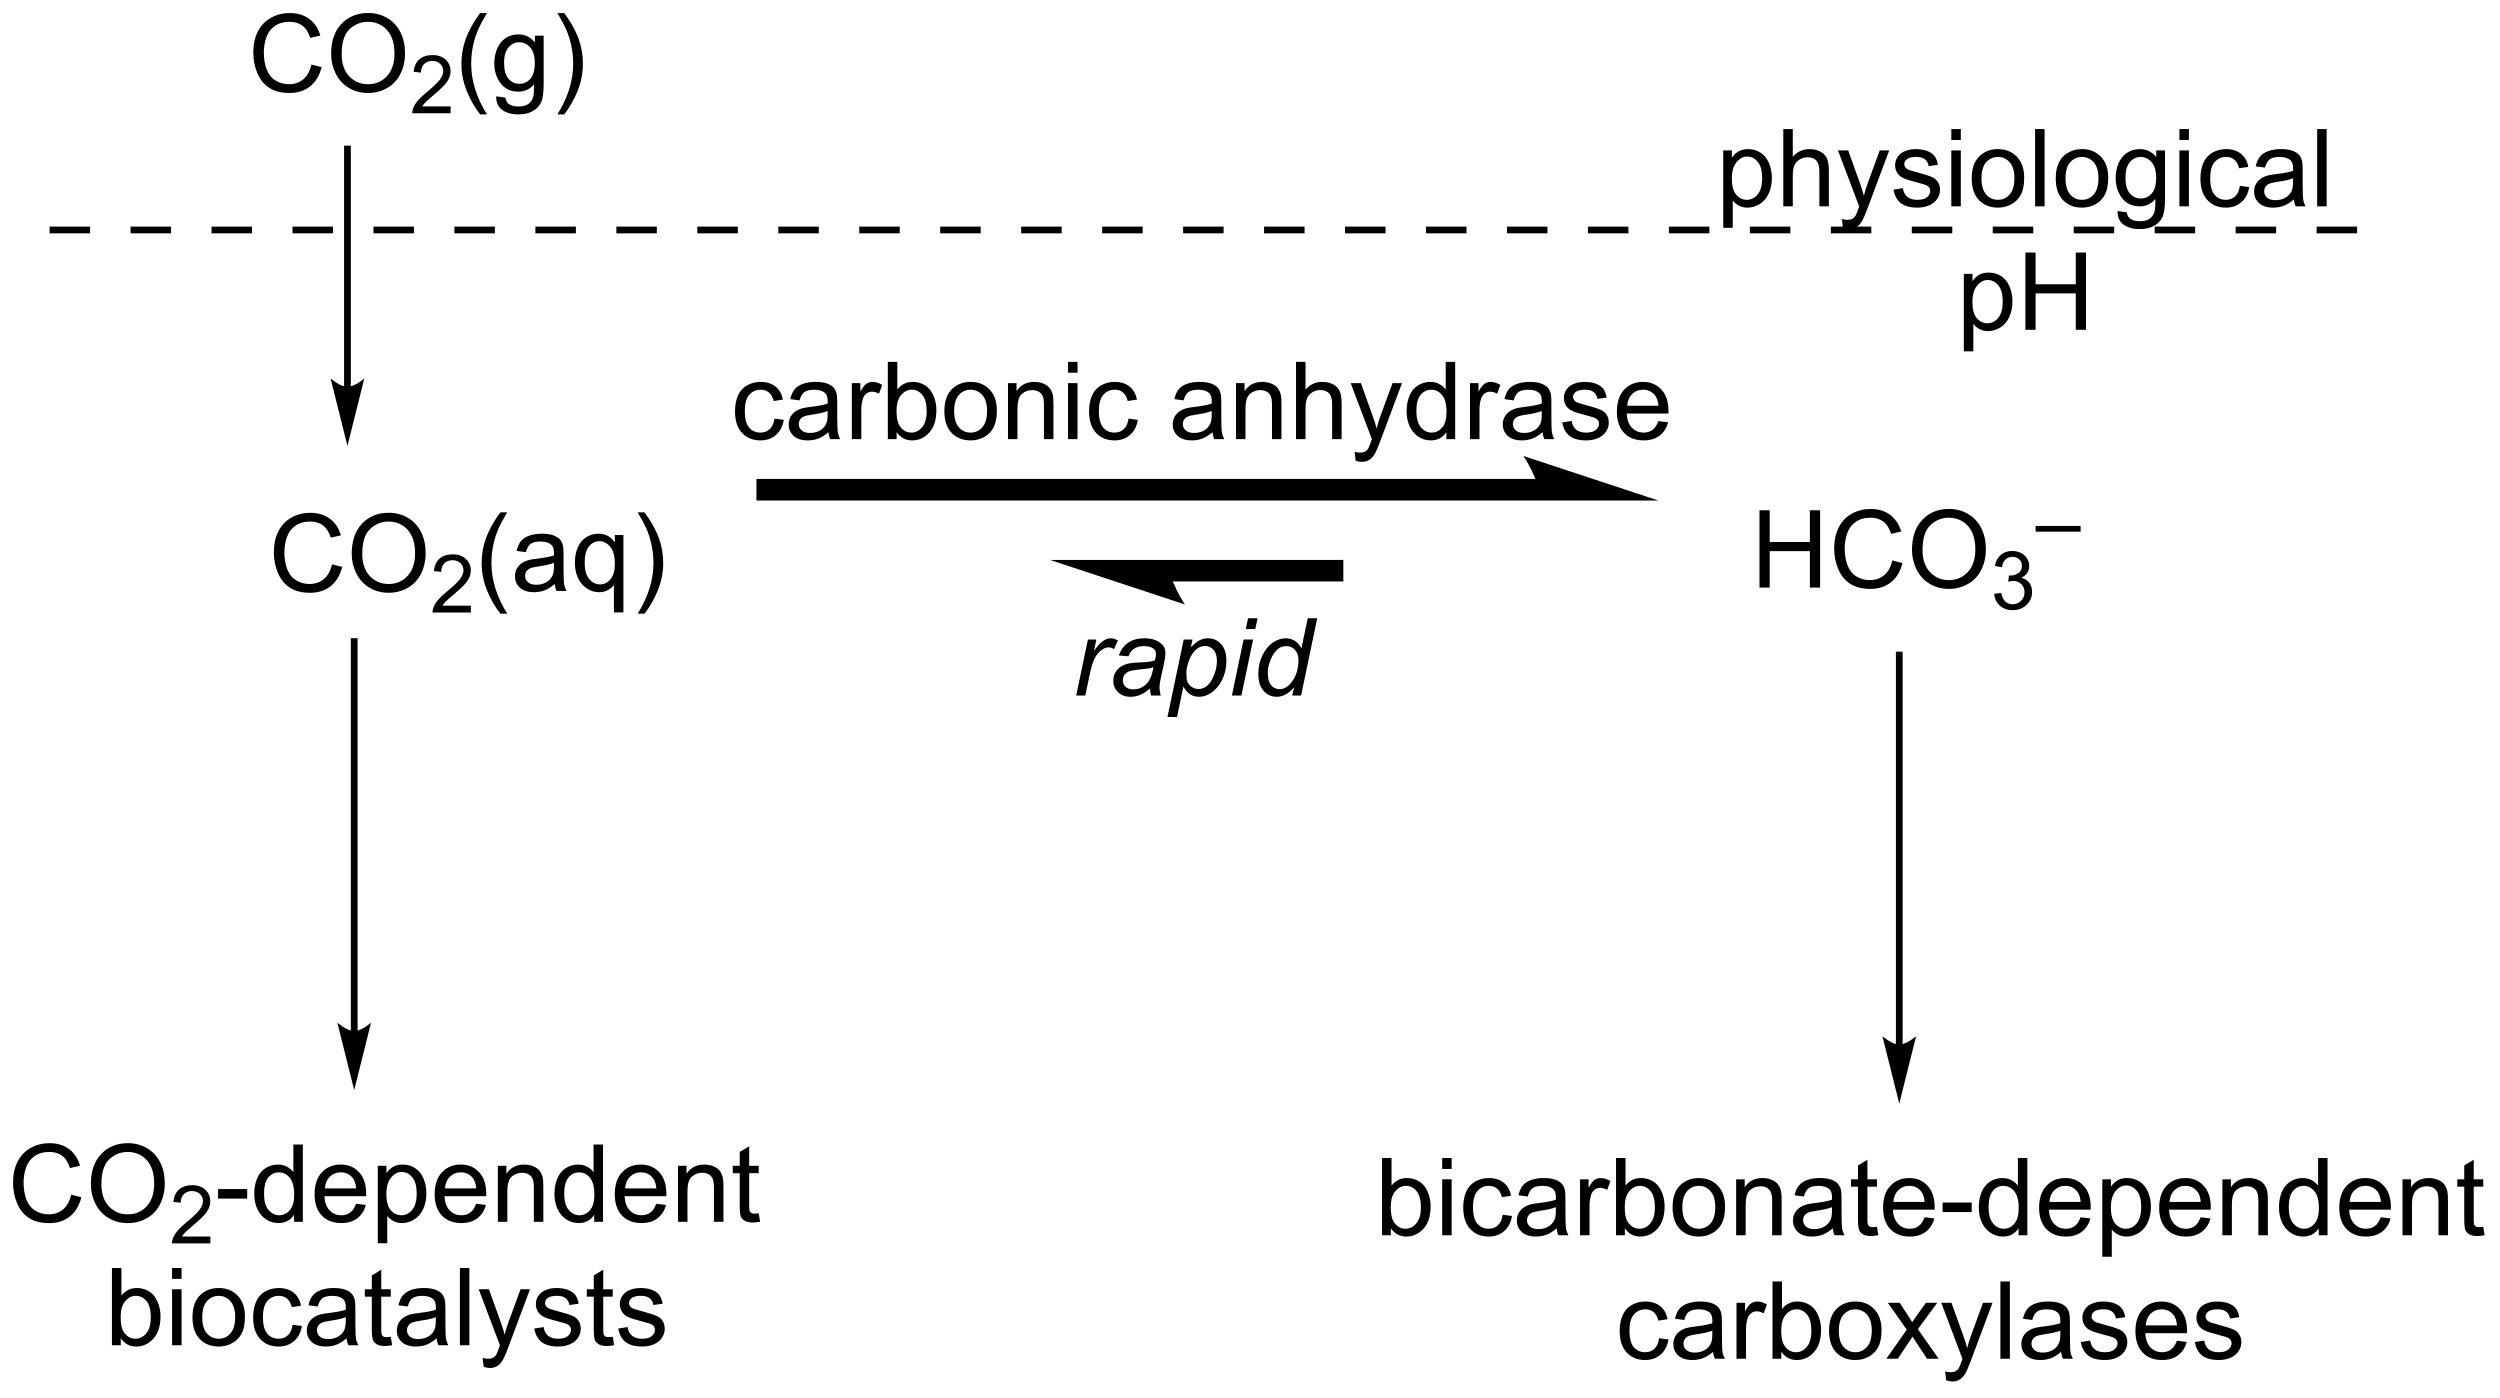 <?xml version="1.0" encoding="UTF-8"?>
<!DOCTYPE svg PUBLIC '-//W3C//DTD SVG 1.0//EN'
          'http://www.w3.org/TR/2001/REC-SVG-20010904/DTD/svg10.dtd'>
<svg stroke-dasharray="none" shape-rendering="auto" xmlns="http://www.w3.org/2000/svg" font-family="'Dialog'" text-rendering="auto" width="254" fill-opacity="1" color-interpolation="auto" color-rendering="auto" preserveAspectRatio="xMidYMid meet" font-size="12px" viewBox="0 0 254 142" fill="black" xmlns:xlink="http://www.w3.org/1999/xlink" stroke="black" image-rendering="auto" stroke-miterlimit="10" stroke-linecap="square" stroke-linejoin="miter" font-style="normal" stroke-width="1" height="142" stroke-dashoffset="0" font-weight="normal" stroke-opacity="1"
><!--Generated by the Batik Graphics2D SVG Generator--><defs id="genericDefs"
  /><g
  ><defs id="defs1"
    ><clipPath clipPathUnits="userSpaceOnUse" id="clipPath1"
      ><path d="M1.024 2.057 L191.422 2.057 L191.422 108.37 L1.024 108.37 L1.024 2.057 Z"
      /></clipPath
      ><clipPath clipPathUnits="userSpaceOnUse" id="clipPath2"
      ><path d="M16.496 21.45 L16.496 124.807 L201.599 124.807 L201.599 21.45 Z"
      /></clipPath
    ></defs
    ><g transform="scale(1.333,1.333) translate(-1.024,-2.057) matrix(1.029,0,0,1.029,-15.943,-20.006)"
    ><path d="M41.078 63.242 L41.836 63.432 Q41.599 64.367 40.979 64.859 Q40.359 65.349 39.466 65.349 Q38.539 65.349 37.958 64.971 Q37.38 64.594 37.075 63.88 Q36.773 63.164 36.773 62.344 Q36.773 61.448 37.115 60.784 Q37.458 60.117 38.089 59.771 Q38.719 59.425 39.477 59.425 Q40.336 59.425 40.922 59.862 Q41.508 60.3 41.74 61.094 L40.992 61.268 Q40.794 60.643 40.414 60.359 Q40.036 60.073 39.461 60.073 Q38.802 60.073 38.357 60.391 Q37.914 60.706 37.734 61.24 Q37.555 61.773 37.555 62.339 Q37.555 63.07 37.768 63.615 Q37.982 64.159 38.43 64.43 Q38.88 64.698 39.404 64.698 Q40.039 64.698 40.479 64.331 Q40.922 63.964 41.078 63.242 ZM42.54 62.461 Q42.54 61.034 43.306 60.229 Q44.072 59.422 45.283 59.422 Q46.074 59.422 46.71 59.802 Q47.348 60.18 47.681 60.857 Q48.017 61.534 48.017 62.393 Q48.017 63.266 47.665 63.953 Q47.314 64.641 46.668 64.995 Q46.025 65.349 45.277 65.349 Q44.47 65.349 43.832 64.958 Q43.197 64.565 42.868 63.891 Q42.54 63.214 42.54 62.461 ZM43.322 62.471 Q43.322 63.508 43.876 64.104 Q44.434 64.698 45.275 64.698 Q46.129 64.698 46.681 64.096 Q47.236 63.495 47.236 62.391 Q47.236 61.69 46.999 61.169 Q46.762 60.648 46.306 60.362 Q45.853 60.073 45.285 60.073 Q44.48 60.073 43.9 60.628 Q43.322 61.18 43.322 62.471 Z" stroke="none" clip-path="url(#clipPath2)"
    /></g
    ><g transform="matrix(1.371,0,0,1.371,-22.624,-29.418)"
    ><path d="M51.397 66.342 L51.397 66.85 L48.557 66.85 Q48.551 66.659 48.619 66.483 Q48.727 66.194 48.965 65.912 Q49.205 65.631 49.656 65.262 Q50.355 64.688 50.602 64.352 Q50.848 64.016 50.848 63.717 Q50.848 63.405 50.623 63.19 Q50.4 62.973 50.039 62.973 Q49.658 62.973 49.43 63.202 Q49.201 63.43 49.199 63.834 L48.656 63.78 Q48.713 63.172 49.076 62.856 Q49.44 62.538 50.051 62.538 Q50.67 62.538 51.029 62.881 Q51.391 63.223 51.391 63.729 Q51.391 63.987 51.285 64.237 Q51.18 64.485 50.934 64.76 Q50.69 65.035 50.121 65.516 Q49.647 65.915 49.512 66.057 Q49.377 66.2 49.289 66.342 L51.397 66.342 Z" stroke="none" clip-path="url(#clipPath2)"
    /></g
    ><g transform="matrix(1.371,0,0,1.371,-22.624,-29.418)"
    ><path d="M53.584 66.935 Q53.001 66.201 52.597 65.216 Q52.196 64.229 52.196 63.175 Q52.196 62.245 52.498 61.393 Q52.85 60.406 53.584 59.425 L54.087 59.425 Q53.615 60.237 53.462 60.586 Q53.225 61.125 53.087 61.711 Q52.92 62.44 52.92 63.18 Q52.92 65.057 54.087 66.935 L53.584 66.935 ZM57.61 64.737 Q57.22 65.07 56.858 65.208 Q56.498 65.344 56.084 65.344 Q55.399 65.344 55.032 65.01 Q54.665 64.674 54.665 64.156 Q54.665 63.852 54.803 63.599 Q54.944 63.346 55.168 63.195 Q55.392 63.042 55.673 62.964 Q55.881 62.909 56.298 62.859 Q57.149 62.758 57.553 62.617 Q57.556 62.471 57.556 62.432 Q57.556 62.003 57.358 61.828 Q57.087 61.589 56.556 61.589 Q56.061 61.589 55.824 61.763 Q55.587 61.938 55.475 62.378 L54.787 62.284 Q54.881 61.844 55.095 61.573 Q55.311 61.3 55.717 61.154 Q56.123 61.008 56.657 61.008 Q57.188 61.008 57.519 61.133 Q57.852 61.258 58.009 61.448 Q58.165 61.635 58.227 61.925 Q58.264 62.104 58.264 62.573 L58.264 63.51 Q58.264 64.492 58.308 64.753 Q58.352 65.01 58.485 65.25 L57.751 65.25 Q57.642 65.031 57.61 64.737 ZM57.553 63.167 Q57.17 63.323 56.405 63.432 Q55.97 63.495 55.79 63.573 Q55.61 63.651 55.511 63.802 Q55.415 63.953 55.415 64.135 Q55.415 64.417 55.629 64.604 Q55.842 64.792 56.251 64.792 Q56.657 64.792 56.972 64.615 Q57.29 64.438 57.438 64.128 Q57.553 63.891 57.553 63.425 L57.553 63.167 ZM61.997 66.841 L61.997 64.807 Q61.833 65.039 61.539 65.193 Q61.244 65.344 60.911 65.344 Q60.174 65.344 59.64 64.755 Q59.106 64.164 59.106 63.135 Q59.106 62.51 59.323 62.016 Q59.541 61.518 59.953 61.263 Q60.364 61.008 60.856 61.008 Q61.627 61.008 62.067 61.656 L62.067 61.102 L62.7 61.102 L62.7 66.841 L61.997 66.841 ZM59.83 63.164 Q59.83 63.964 60.166 64.365 Q60.502 64.766 60.971 64.766 Q61.419 64.766 61.742 64.385 Q62.067 64.003 62.067 63.227 Q62.067 62.398 61.726 61.982 Q61.385 61.562 60.924 61.562 Q60.466 61.562 60.148 61.95 Q59.83 62.339 59.83 63.164 ZM64.264 66.935 L63.759 66.935 Q64.928 65.057 64.928 63.18 Q64.928 62.445 64.759 61.721 Q64.626 61.135 64.389 60.596 Q64.235 60.245 63.759 59.425 L64.264 59.425 Q64.998 60.406 65.35 61.393 Q65.649 62.245 65.649 63.175 Q65.649 64.229 65.246 65.216 Q64.842 66.201 64.264 66.935 Z" stroke="none" clip-path="url(#clipPath2)"
    /></g
    ><g transform="matrix(1.371,0,0,1.371,-22.624,-29.418)"
    ><path d="M146.891 65 L146.891 59.273 L147.648 59.273 L147.648 61.625 L150.625 61.625 L150.625 59.273 L151.383 59.273 L151.383 65 L150.625 65 L150.625 62.3 L147.648 62.3 L147.648 65 L146.891 65 ZM156.731 62.992 L157.488 63.182 Q157.251 64.117 156.631 64.609 Q156.012 65.099 155.119 65.099 Q154.191 65.099 153.611 64.721 Q153.032 64.344 152.728 63.63 Q152.426 62.914 152.426 62.094 Q152.426 61.198 152.767 60.534 Q153.111 59.867 153.741 59.521 Q154.371 59.175 155.129 59.175 Q155.988 59.175 156.574 59.612 Q157.16 60.05 157.392 60.844 L156.644 61.018 Q156.447 60.393 156.066 60.109 Q155.689 59.823 155.113 59.823 Q154.454 59.823 154.009 60.141 Q153.566 60.456 153.387 60.99 Q153.207 61.523 153.207 62.089 Q153.207 62.82 153.421 63.365 Q153.634 63.909 154.082 64.18 Q154.532 64.448 155.056 64.448 Q155.691 64.448 156.131 64.081 Q156.574 63.714 156.731 62.992 ZM158.193 62.211 Q158.193 60.784 158.958 59.979 Q159.724 59.172 160.935 59.172 Q161.727 59.172 162.362 59.552 Q163 59.93 163.333 60.607 Q163.669 61.284 163.669 62.143 Q163.669 63.016 163.318 63.703 Q162.966 64.391 162.32 64.745 Q161.677 65.099 160.93 65.099 Q160.122 65.099 159.484 64.708 Q158.849 64.315 158.521 63.641 Q158.193 62.964 158.193 62.211 ZM158.974 62.221 Q158.974 63.258 159.529 63.854 Q160.086 64.448 160.927 64.448 Q161.781 64.448 162.333 63.846 Q162.888 63.245 162.888 62.141 Q162.888 61.44 162.651 60.919 Q162.414 60.398 161.958 60.112 Q161.505 59.823 160.938 59.823 Q160.133 59.823 159.552 60.378 Q158.974 60.93 158.974 62.221 Z" stroke="none" clip-path="url(#clipPath2)"
    /></g
    ><g transform="matrix(1.371,0,0,1.371,-22.624,-29.418)"
    ><path d="M164.279 65.465 L164.807 65.395 Q164.899 65.844 165.115 66.041 Q165.334 66.239 165.649 66.239 Q166.02 66.239 166.275 65.981 Q166.533 65.723 166.533 65.342 Q166.533 64.979 166.295 64.745 Q166.059 64.508 165.691 64.508 Q165.543 64.508 165.32 64.567 L165.379 64.104 Q165.432 64.11 165.463 64.11 Q165.801 64.11 166.07 63.934 Q166.34 63.758 166.34 63.391 Q166.34 63.102 166.143 62.913 Q165.947 62.721 165.637 62.721 Q165.328 62.721 165.123 62.914 Q164.918 63.108 164.859 63.495 L164.332 63.401 Q164.43 62.87 164.772 62.578 Q165.115 62.288 165.625 62.288 Q165.977 62.288 166.272 62.438 Q166.568 62.588 166.725 62.85 Q166.881 63.11 166.881 63.403 Q166.881 63.682 166.731 63.91 Q166.582 64.139 166.289 64.274 Q166.67 64.362 166.881 64.639 Q167.092 64.915 167.092 65.331 Q167.092 65.893 166.682 66.285 Q166.272 66.676 165.645 66.676 Q165.08 66.676 164.705 66.34 Q164.332 66.002 164.279 65.465 Z" stroke="none" clip-path="url(#clipPath2)"
    /></g
    ><g transform="matrix(1.371,0,0,1.371,-22.624,-29.418)"
    ><path d="M167.353 60.858 L167.353 60.432 L170.69 60.432 L170.69 60.858 L167.353 60.858 Z" stroke="none" clip-path="url(#clipPath2)"
    /></g
    ><g transform="matrix(1.371,0,0,1.371,-22.624,-29.418)"
    ><path d="M185.178 38.25 L182.178 38.25 L182.178 38.75 L185.178 38.75 L185.178 38.25 ZM179.178 38.25 L176.178 38.25 L176.178 38.75 L179.178 38.75 L179.178 38.25 ZM173.178 38.25 L170.178 38.25 L170.178 38.75 L173.178 38.75 L173.178 38.25 ZM167.178 38.25 L164.178 38.25 L164.178 38.75 L167.178 38.75 L167.178 38.25 ZM161.178 38.25 L158.178 38.25 L158.178 38.75 L161.178 38.75 L161.178 38.25 ZM155.178 38.25 L152.178 38.25 L152.178 38.75 L155.178 38.75 L155.178 38.25 ZM149.178 38.25 L146.178 38.25 L146.178 38.75 L149.178 38.75 L149.178 38.25 ZM143.178 38.25 L140.178 38.25 L140.178 38.75 L143.178 38.75 L143.178 38.25 ZM137.178 38.25 L134.178 38.25 L134.178 38.75 L137.178 38.75 L137.178 38.25 ZM131.178 38.25 L128.178 38.25 L128.178 38.75 L131.178 38.75 L131.178 38.25 ZM125.178 38.25 L122.178 38.25 L122.178 38.75 L125.178 38.75 L125.178 38.25 ZM119.178 38.25 L116.178 38.25 L116.178 38.75 L119.178 38.75 L119.178 38.25 ZM113.178 38.25 L110.178 38.25 L110.178 38.75 L113.178 38.75 L113.178 38.25 ZM107.178 38.25 L104.178 38.25 L104.178 38.75 L107.178 38.75 L107.178 38.25 ZM101.178 38.25 L98.178 38.25 L98.178 38.75 L101.178 38.75 L101.178 38.25 ZM95.178 38.25 L92.178 38.25 L92.178 38.75 L95.178 38.75 L95.178 38.25 ZM89.178 38.25 L86.178 38.25 L86.178 38.75 L89.178 38.75 L89.178 38.25 ZM83.178 38.25 L80.178 38.25 L80.178 38.75 L83.178 38.75 L83.178 38.25 ZM77.178 38.25 L74.178 38.25 L74.178 38.75 L77.178 38.75 L77.178 38.25 ZM71.178 38.25 L68.178 38.25 L68.178 38.75 L71.178 38.75 L71.178 38.25 ZM65.178 38.25 L62.178 38.25 L62.178 38.75 L65.178 38.75 L65.178 38.25 ZM59.178 38.25 L56.178 38.25 L56.178 38.75 L59.178 38.75 L59.178 38.25 ZM53.178 38.25 L50.178 38.25 L50.178 38.75 L53.178 38.75 L53.178 38.25 ZM47.178 38.25 L44.178 38.25 L44.178 38.75 L47.178 38.75 L47.178 38.25 ZM41.178 38.25 L38.178 38.25 L38.178 38.75 L41.178 38.75 L41.178 38.25 ZM35.178 38.25 L32.178 38.25 L32.178 38.75 L35.178 38.75 L35.178 38.25 ZM29.178 38.25 L26.178 38.25 L26.178 38.75 L29.178 38.75 L29.178 38.25 ZM23.178 38.25 L20.178 38.25 L20.178 38.75 L23.178 38.75 L23.178 38.25 ZM191.178 38.25 L188.178 38.25 L188.178 38.75 L191.178 38.75 L191.178 38.25 Z" stroke="none" clip-path="url(#clipPath2)"
    /></g
    ><g transform="matrix(1.371,0,0,1.371,-22.624,-29.418)"
    ><path d="M39.578 26.242 L40.336 26.432 Q40.099 27.367 39.479 27.859 Q38.859 28.349 37.966 28.349 Q37.039 28.349 36.458 27.971 Q35.88 27.594 35.575 26.88 Q35.273 26.164 35.273 25.344 Q35.273 24.448 35.615 23.784 Q35.958 23.117 36.589 22.771 Q37.219 22.424 37.977 22.424 Q38.836 22.424 39.422 22.862 Q40.008 23.299 40.24 24.094 L39.492 24.268 Q39.294 23.643 38.914 23.359 Q38.536 23.073 37.961 23.073 Q37.302 23.073 36.857 23.391 Q36.414 23.706 36.234 24.24 Q36.055 24.773 36.055 25.338 Q36.055 26.07 36.268 26.615 Q36.482 27.159 36.93 27.43 Q37.38 27.698 37.904 27.698 Q38.539 27.698 38.979 27.331 Q39.422 26.963 39.578 26.242 ZM41.04 25.461 Q41.04 24.034 41.806 23.229 Q42.572 22.422 43.783 22.422 Q44.574 22.422 45.21 22.802 Q45.848 23.18 46.181 23.857 Q46.517 24.534 46.517 25.393 Q46.517 26.266 46.165 26.953 Q45.814 27.641 45.168 27.995 Q44.525 28.349 43.777 28.349 Q42.97 28.349 42.332 27.958 Q41.697 27.565 41.368 26.891 Q41.04 26.213 41.04 25.461 ZM41.822 25.471 Q41.822 26.508 42.376 27.104 Q42.934 27.698 43.775 27.698 Q44.629 27.698 45.181 27.096 Q45.736 26.495 45.736 25.391 Q45.736 24.69 45.499 24.169 Q45.262 23.648 44.806 23.362 Q44.353 23.073 43.785 23.073 Q42.98 23.073 42.4 23.628 Q41.822 24.18 41.822 25.471 Z" stroke="none" clip-path="url(#clipPath2)"
    /></g
    ><g transform="matrix(1.371,0,0,1.371,-22.624,-29.418)"
    ><path d="M49.897 29.342 L49.897 29.85 L47.057 29.85 Q47.051 29.659 47.119 29.483 Q47.227 29.194 47.465 28.913 Q47.705 28.631 48.156 28.262 Q48.855 27.688 49.102 27.352 Q49.348 27.016 49.348 26.717 Q49.348 26.405 49.123 26.19 Q48.9 25.973 48.539 25.973 Q48.158 25.973 47.93 26.202 Q47.701 26.43 47.699 26.834 L47.156 26.78 Q47.213 26.172 47.576 25.856 Q47.94 25.538 48.551 25.538 Q49.17 25.538 49.529 25.881 Q49.891 26.223 49.891 26.729 Q49.891 26.987 49.785 27.237 Q49.68 27.485 49.434 27.76 Q49.19 28.035 48.621 28.516 Q48.147 28.915 48.012 29.057 Q47.877 29.2 47.789 29.342 L49.897 29.342 Z" stroke="none" clip-path="url(#clipPath2)"
    /></g
    ><g transform="matrix(1.371,0,0,1.371,-22.624,-29.418)"
    ><path d="M52.084 29.935 Q51.501 29.201 51.097 28.216 Q50.696 27.229 50.696 26.174 Q50.696 25.245 50.998 24.393 Q51.35 23.406 52.084 22.424 L52.587 22.424 Q52.115 23.237 51.962 23.586 Q51.725 24.125 51.587 24.711 Q51.42 25.44 51.42 26.18 Q51.42 28.057 52.587 29.935 L52.084 29.935 ZM53.274 28.594 L53.959 28.695 Q54.001 29.013 54.196 29.156 Q54.459 29.352 54.912 29.352 Q55.399 29.352 55.665 29.156 Q55.931 28.961 56.024 28.609 Q56.079 28.396 56.077 27.706 Q55.615 28.25 54.928 28.25 Q54.071 28.25 53.602 27.633 Q53.134 27.016 53.134 26.151 Q53.134 25.557 53.347 25.057 Q53.563 24.555 53.972 24.281 Q54.381 24.008 54.931 24.008 Q55.665 24.008 56.142 24.602 L56.142 24.102 L56.79 24.102 L56.79 27.688 Q56.79 28.656 56.592 29.06 Q56.397 29.466 55.967 29.701 Q55.54 29.935 54.915 29.935 Q54.173 29.935 53.715 29.599 Q53.259 29.266 53.274 28.594 ZM53.858 26.102 Q53.858 26.917 54.181 27.292 Q54.506 27.667 54.993 27.667 Q55.477 27.667 55.806 27.294 Q56.134 26.922 56.134 26.125 Q56.134 25.362 55.795 24.977 Q55.459 24.588 54.983 24.588 Q54.514 24.588 54.186 24.971 Q53.858 25.352 53.858 26.102 ZM58.315 29.935 L57.81 29.935 Q58.979 28.057 58.979 26.18 Q58.979 25.445 58.81 24.721 Q58.677 24.135 58.44 23.596 Q58.286 23.245 57.81 22.424 L58.315 22.424 Q59.049 23.406 59.401 24.393 Q59.7 25.245 59.7 26.174 Q59.7 27.229 59.297 28.216 Q58.893 29.201 58.315 29.935 Z" stroke="none" clip-path="url(#clipPath2)"
    /></g
    ><g transform="matrix(1.371,0,0,1.371,-22.624,-29.418)"
    ><path d="M42.5 50.125 L42.5 32.5 L42.5 32.25 L42 32.25 L42 32.5 L42 50.125 L42 50.375 L42.5 50.375 L42.5 50.125 ZM42.25 54.5 L43.5 49.5 C43.5 49.5 42.797 50.125 42.25 50.125 C41.703 50.125 41 49.5 41 49.5 Z" stroke="none" clip-path="url(#clipPath2)"
    /></g
    ><g transform="matrix(1.371,0,0,1.371,-22.624,-29.418)"
    ><path d="M43 97.867 L43 69 L43 68.75 L42.5 68.75 L42.5 69 L42.5 97.867 L42.5 98.117 L43 98.117 L43 97.867 ZM42.75 102.242 L44 97.242 C44 97.242 43.297 97.867 42.75 97.867 C42.203 97.867 41.5 97.242 41.5 97.242 Z" stroke="none" clip-path="url(#clipPath2)"
    /></g
    ><g transform="matrix(1.371,0,0,1.371,-22.624,-29.418)"
    ><path d="M21.773 109.992 L22.531 110.182 Q22.294 111.117 21.674 111.609 Q21.054 112.099 20.161 112.099 Q19.234 112.099 18.653 111.721 Q18.075 111.344 17.77 110.63 Q17.468 109.914 17.468 109.094 Q17.468 108.198 17.809 107.534 Q18.153 106.867 18.783 106.521 Q19.413 106.174 20.171 106.174 Q21.031 106.174 21.617 106.612 Q22.203 107.049 22.434 107.844 L21.687 108.018 Q21.489 107.393 21.109 107.109 Q20.731 106.823 20.156 106.823 Q19.497 106.823 19.052 107.141 Q18.609 107.456 18.429 107.99 Q18.25 108.523 18.25 109.088 Q18.25 109.82 18.463 110.365 Q18.677 110.909 19.125 111.18 Q19.575 111.448 20.098 111.448 Q20.734 111.448 21.174 111.081 Q21.617 110.713 21.773 109.992 ZM23.235 109.211 Q23.235 107.784 24.001 106.979 Q24.766 106.172 25.977 106.172 Q26.769 106.172 27.404 106.552 Q28.043 106.93 28.376 107.607 Q28.712 108.284 28.712 109.143 Q28.712 110.016 28.36 110.703 Q28.009 111.391 27.363 111.745 Q26.72 112.099 25.972 112.099 Q25.165 112.099 24.527 111.708 Q23.891 111.315 23.563 110.641 Q23.235 109.963 23.235 109.211 ZM24.016 109.221 Q24.016 110.258 24.571 110.854 Q25.128 111.448 25.97 111.448 Q26.824 111.448 27.376 110.846 Q27.93 110.245 27.93 109.141 Q27.93 108.44 27.694 107.919 Q27.456 107.398 27.001 107.112 Q26.548 106.823 25.98 106.823 Q25.175 106.823 24.595 107.378 Q24.016 107.93 24.016 109.221 Z" stroke="none" clip-path="url(#clipPath2)"
    /></g
    ><g transform="matrix(1.371,0,0,1.371,-22.624,-29.418)"
    ><path d="M32.091 113.092 L32.091 113.6 L29.251 113.6 Q29.246 113.409 29.314 113.233 Q29.421 112.944 29.66 112.662 Q29.9 112.381 30.351 112.012 Q31.05 111.438 31.296 111.102 Q31.543 110.766 31.543 110.467 Q31.543 110.155 31.318 109.94 Q31.095 109.723 30.734 109.723 Q30.353 109.723 30.125 109.952 Q29.896 110.18 29.894 110.584 L29.351 110.53 Q29.408 109.922 29.771 109.606 Q30.134 109.287 30.746 109.287 Q31.365 109.287 31.724 109.631 Q32.085 109.973 32.085 110.479 Q32.085 110.737 31.98 110.987 Q31.875 111.235 31.628 111.51 Q31.384 111.785 30.816 112.266 Q30.341 112.665 30.206 112.807 Q30.072 112.95 29.984 113.092 L32.091 113.092 Z" stroke="none" clip-path="url(#clipPath2)"
    /></g
    ><g transform="matrix(1.371,0,0,1.371,-22.624,-29.418)"
    ><path d="M32.662 110.281 L32.662 109.573 L34.821 109.573 L34.821 110.281 L32.662 110.281 ZM38.29 112 L38.29 111.477 Q37.896 112.094 37.131 112.094 Q36.633 112.094 36.217 111.82 Q35.803 111.547 35.574 111.057 Q35.344 110.565 35.344 109.93 Q35.344 109.307 35.55 108.802 Q35.758 108.297 36.172 108.029 Q36.587 107.758 37.099 107.758 Q37.474 107.758 37.766 107.917 Q38.06 108.073 38.243 108.328 L38.243 106.273 L38.943 106.273 L38.943 112 L38.29 112 ZM36.068 109.93 Q36.068 110.727 36.404 111.122 Q36.74 111.516 37.196 111.516 Q37.657 111.516 37.98 111.138 Q38.303 110.76 38.303 109.987 Q38.303 109.135 37.974 108.737 Q37.646 108.338 37.165 108.338 Q36.696 108.338 36.381 108.721 Q36.068 109.104 36.068 109.93 ZM42.887 110.664 L43.614 110.753 Q43.442 111.391 42.976 111.742 Q42.512 112.094 41.791 112.094 Q40.88 112.094 40.346 111.534 Q39.814 110.971 39.814 109.961 Q39.814 108.914 40.353 108.336 Q40.892 107.758 41.752 107.758 Q42.583 107.758 43.109 108.326 Q43.637 108.891 43.637 109.917 Q43.637 109.979 43.635 110.104 L40.541 110.104 Q40.58 110.789 40.926 111.154 Q41.275 111.516 41.794 111.516 Q42.181 111.516 42.455 111.312 Q42.728 111.109 42.887 110.664 ZM40.58 109.526 L42.895 109.526 Q42.848 109.003 42.63 108.742 Q42.294 108.336 41.76 108.336 Q41.275 108.336 40.945 108.662 Q40.614 108.984 40.58 109.526 ZM44.498 113.591 L44.498 107.852 L45.139 107.852 L45.139 108.391 Q45.365 108.073 45.649 107.917 Q45.935 107.758 46.342 107.758 Q46.873 107.758 47.279 108.031 Q47.685 108.305 47.891 108.802 Q48.099 109.299 48.099 109.893 Q48.099 110.531 47.87 111.042 Q47.641 111.549 47.206 111.823 Q46.771 112.094 46.29 112.094 Q45.938 112.094 45.659 111.945 Q45.381 111.797 45.201 111.57 L45.201 113.591 L44.498 113.591 ZM45.133 109.948 Q45.133 110.75 45.456 111.133 Q45.782 111.516 46.243 111.516 Q46.712 111.516 47.045 111.12 Q47.381 110.721 47.381 109.891 Q47.381 109.096 47.053 108.703 Q46.727 108.307 46.274 108.307 Q45.826 108.307 45.48 108.729 Q45.133 109.148 45.133 109.948 ZM51.786 110.664 L52.512 110.753 Q52.34 111.391 51.874 111.742 Q51.411 112.094 50.689 112.094 Q49.778 112.094 49.244 111.534 Q48.713 110.971 48.713 109.961 Q48.713 108.914 49.252 108.336 Q49.791 107.758 50.65 107.758 Q51.481 107.758 52.007 108.326 Q52.536 108.891 52.536 109.917 Q52.536 109.979 52.533 110.104 L49.439 110.104 Q49.478 110.789 49.825 111.154 Q50.174 111.516 50.692 111.516 Q51.08 111.516 51.353 111.312 Q51.627 111.109 51.786 110.664 ZM49.478 109.526 L51.794 109.526 Q51.747 109.003 51.528 108.742 Q51.192 108.336 50.658 108.336 Q50.174 108.336 49.843 108.662 Q49.512 108.984 49.478 109.526 ZM53.396 112 L53.396 107.852 L54.029 107.852 L54.029 108.44 Q54.485 107.758 55.349 107.758 Q55.724 107.758 56.037 107.893 Q56.352 108.026 56.508 108.245 Q56.665 108.463 56.727 108.766 Q56.766 108.961 56.766 109.448 L56.766 112 L56.063 112 L56.063 109.477 Q56.063 109.047 55.98 108.833 Q55.899 108.62 55.691 108.495 Q55.482 108.367 55.201 108.367 Q54.751 108.367 54.425 108.654 Q54.099 108.938 54.099 109.734 L54.099 112 L53.396 112 ZM60.536 112 L60.536 111.477 Q60.142 112.094 59.377 112.094 Q58.88 112.094 58.463 111.82 Q58.049 111.547 57.82 111.057 Q57.59 110.565 57.59 109.93 Q57.59 109.307 57.796 108.802 Q58.005 108.297 58.419 108.029 Q58.833 107.758 59.346 107.758 Q59.721 107.758 60.012 107.917 Q60.306 108.073 60.489 108.328 L60.489 106.273 L61.189 106.273 L61.189 112 L60.536 112 ZM58.314 109.93 Q58.314 110.727 58.65 111.122 Q58.986 111.516 59.442 111.516 Q59.903 111.516 60.226 111.138 Q60.549 110.76 60.549 109.987 Q60.549 109.135 60.221 108.737 Q59.892 108.338 59.411 108.338 Q58.942 108.338 58.627 108.721 Q58.314 109.104 58.314 109.93 ZM65.133 110.664 L65.86 110.753 Q65.688 111.391 65.222 111.742 Q64.758 112.094 64.037 112.094 Q63.126 112.094 62.592 111.534 Q62.06 110.971 62.06 109.961 Q62.06 108.914 62.599 108.336 Q63.139 107.758 63.998 107.758 Q64.829 107.758 65.355 108.326 Q65.883 108.891 65.883 109.917 Q65.883 109.979 65.881 110.104 L62.787 110.104 Q62.826 110.789 63.172 111.154 Q63.521 111.516 64.04 111.516 Q64.428 111.516 64.701 111.312 Q64.975 111.109 65.133 110.664 ZM62.826 109.526 L65.141 109.526 Q65.094 109.003 64.876 108.742 Q64.54 108.336 64.006 108.336 Q63.521 108.336 63.191 108.662 Q62.86 108.984 62.826 109.526 ZM66.744 112 L66.744 107.852 L67.377 107.852 L67.377 108.44 Q67.833 107.758 68.697 107.758 Q69.072 107.758 69.385 107.893 Q69.7 108.026 69.856 108.245 Q70.012 108.463 70.075 108.766 Q70.114 108.961 70.114 109.448 L70.114 112 L69.411 112 L69.411 109.477 Q69.411 109.047 69.327 108.833 Q69.247 108.62 69.038 108.495 Q68.83 108.367 68.549 108.367 Q68.098 108.367 67.773 108.654 Q67.447 108.938 67.447 109.734 L67.447 112 L66.744 112 ZM72.727 111.37 L72.829 111.992 Q72.532 112.055 72.297 112.055 Q71.915 112.055 71.704 111.935 Q71.493 111.812 71.407 111.615 Q71.321 111.417 71.321 110.784 L71.321 108.398 L70.805 108.398 L70.805 107.852 L71.321 107.852 L71.321 106.823 L72.021 106.401 L72.021 107.852 L72.727 107.852 L72.727 108.398 L72.021 108.398 L72.021 110.823 Q72.021 111.125 72.058 111.211 Q72.094 111.297 72.178 111.349 Q72.264 111.398 72.42 111.398 Q72.537 111.398 72.727 111.37 Z" stroke="none" clip-path="url(#clipPath2)"
    /></g
    ><g transform="matrix(1.371,0,0,1.371,-22.624,-29.418)"
    ><path d="M25.451 121.15 L24.797 121.15 L24.797 115.423 L25.5 115.423 L25.5 117.465 Q25.945 116.908 26.638 116.908 Q27.021 116.908 27.362 117.061 Q27.703 117.215 27.924 117.496 Q28.146 117.775 28.271 118.171 Q28.396 118.564 28.396 119.012 Q28.396 120.08 27.867 120.663 Q27.341 121.244 26.602 121.244 Q25.867 121.244 25.451 120.629 L25.451 121.15 ZM25.443 119.043 Q25.443 119.791 25.646 120.121 Q25.977 120.666 26.544 120.666 Q27.005 120.666 27.341 120.265 Q27.677 119.864 27.677 119.072 Q27.677 118.259 27.354 117.874 Q27.031 117.486 26.576 117.486 Q26.115 117.486 25.779 117.887 Q25.443 118.285 25.443 119.043 ZM29.254 116.231 L29.254 115.423 L29.957 115.423 L29.957 116.231 L29.254 116.231 ZM29.254 121.15 L29.254 117.002 L29.957 117.002 L29.957 121.15 L29.254 121.15 ZM30.766 119.075 Q30.766 117.923 31.406 117.369 Q31.943 116.908 32.711 116.908 Q33.568 116.908 34.109 117.468 Q34.654 118.028 34.654 119.017 Q34.654 119.817 34.411 120.278 Q34.172 120.736 33.714 120.991 Q33.255 121.244 32.711 121.244 Q31.841 121.244 31.302 120.686 Q30.766 120.127 30.766 119.075 ZM31.49 119.075 Q31.49 119.871 31.836 120.27 Q32.185 120.666 32.711 120.666 Q33.234 120.666 33.581 120.267 Q33.93 119.869 33.93 119.051 Q33.93 118.283 33.581 117.887 Q33.232 117.489 32.711 117.489 Q32.185 117.489 31.836 117.884 Q31.49 118.278 31.49 119.075 ZM38.184 119.629 L38.876 119.72 Q38.762 120.434 38.296 120.84 Q37.83 121.244 37.15 121.244 Q36.298 121.244 35.78 120.686 Q35.262 120.129 35.262 119.09 Q35.262 118.418 35.483 117.916 Q35.707 117.41 36.163 117.16 Q36.618 116.908 37.152 116.908 Q37.83 116.908 38.259 117.249 Q38.689 117.59 38.809 118.22 L38.126 118.325 Q38.027 117.908 37.78 117.697 Q37.533 117.486 37.181 117.486 Q36.65 117.486 36.316 117.866 Q35.986 118.246 35.986 119.072 Q35.986 119.908 36.306 120.288 Q36.626 120.666 37.142 120.666 Q37.556 120.666 37.832 120.413 Q38.111 120.158 38.184 119.629 ZM42.184 120.637 Q41.793 120.97 41.431 121.108 Q41.072 121.244 40.658 121.244 Q39.973 121.244 39.605 120.91 Q39.238 120.575 39.238 120.056 Q39.238 119.752 39.376 119.499 Q39.517 119.246 39.741 119.095 Q39.965 118.942 40.246 118.864 Q40.455 118.809 40.871 118.759 Q41.723 118.658 42.126 118.517 Q42.129 118.371 42.129 118.332 Q42.129 117.903 41.931 117.728 Q41.66 117.489 41.129 117.489 Q40.634 117.489 40.397 117.663 Q40.16 117.838 40.048 118.278 L39.361 118.184 Q39.455 117.744 39.668 117.473 Q39.884 117.2 40.29 117.054 Q40.697 116.908 41.23 116.908 Q41.762 116.908 42.093 117.033 Q42.426 117.158 42.582 117.348 Q42.738 117.535 42.801 117.825 Q42.837 118.004 42.837 118.473 L42.837 119.41 Q42.837 120.392 42.882 120.653 Q42.926 120.91 43.059 121.15 L42.324 121.15 Q42.215 120.931 42.184 120.637 ZM42.126 119.067 Q41.743 119.223 40.978 119.332 Q40.543 119.395 40.363 119.473 Q40.184 119.551 40.085 119.702 Q39.988 119.853 39.988 120.035 Q39.988 120.317 40.202 120.504 Q40.415 120.692 40.824 120.692 Q41.23 120.692 41.546 120.515 Q41.863 120.338 42.012 120.028 Q42.126 119.791 42.126 119.325 L42.126 119.067 ZM45.461 120.52 L45.563 121.142 Q45.266 121.205 45.031 121.205 Q44.648 121.205 44.438 121.085 Q44.227 120.963 44.141 120.765 Q44.055 120.567 44.055 119.934 L44.055 117.548 L43.539 117.548 L43.539 117.002 L44.055 117.002 L44.055 115.973 L44.755 115.551 L44.755 117.002 L45.461 117.002 L45.461 117.548 L44.755 117.548 L44.755 119.973 Q44.755 120.275 44.792 120.361 Q44.828 120.447 44.911 120.499 Q44.998 120.548 45.154 120.548 Q45.271 120.548 45.461 120.52 ZM48.855 120.637 Q48.465 120.97 48.103 121.108 Q47.743 121.244 47.33 121.244 Q46.645 121.244 46.277 120.91 Q45.91 120.575 45.91 120.056 Q45.91 119.752 46.048 119.499 Q46.189 119.246 46.413 119.095 Q46.637 118.942 46.918 118.864 Q47.126 118.809 47.543 118.759 Q48.395 118.658 48.798 118.517 Q48.801 118.371 48.801 118.332 Q48.801 117.903 48.603 117.728 Q48.332 117.489 47.801 117.489 Q47.306 117.489 47.069 117.663 Q46.832 117.838 46.72 118.278 L46.033 118.184 Q46.126 117.744 46.34 117.473 Q46.556 117.2 46.962 117.054 Q47.368 116.908 47.902 116.908 Q48.434 116.908 48.764 117.033 Q49.098 117.158 49.254 117.348 Q49.41 117.535 49.473 117.825 Q49.509 118.004 49.509 118.473 L49.509 119.41 Q49.509 120.392 49.553 120.653 Q49.598 120.91 49.73 121.15 L48.996 121.15 Q48.887 120.931 48.855 120.637 ZM48.798 119.067 Q48.415 119.223 47.65 119.332 Q47.215 119.395 47.035 119.473 Q46.855 119.551 46.757 119.702 Q46.66 119.853 46.66 120.035 Q46.66 120.317 46.874 120.504 Q47.087 120.692 47.496 120.692 Q47.902 120.692 48.218 120.515 Q48.535 120.338 48.684 120.028 Q48.798 119.791 48.798 119.325 L48.798 119.067 ZM50.583 121.15 L50.583 115.423 L51.286 115.423 L51.286 121.15 L50.583 121.15 ZM52.345 122.749 L52.267 122.088 Q52.496 122.15 52.668 122.15 Q52.902 122.15 53.043 122.072 Q53.184 121.994 53.275 121.853 Q53.34 121.749 53.488 121.33 Q53.509 121.272 53.551 121.158 L51.978 117.002 L52.736 117.002 L53.598 119.403 Q53.767 119.861 53.9 120.364 Q54.02 119.879 54.189 119.418 L55.074 117.002 L55.777 117.002 L54.199 121.22 Q53.947 121.905 53.806 122.163 Q53.618 122.509 53.376 122.671 Q53.134 122.835 52.798 122.835 Q52.595 122.835 52.345 122.749 ZM56.095 119.91 L56.79 119.801 Q56.848 120.22 57.116 120.444 Q57.384 120.666 57.863 120.666 Q58.348 120.666 58.582 120.468 Q58.816 120.27 58.816 120.004 Q58.816 119.767 58.611 119.629 Q58.465 119.535 57.892 119.392 Q57.118 119.197 56.819 119.054 Q56.52 118.91 56.366 118.66 Q56.212 118.408 56.212 118.103 Q56.212 117.825 56.337 117.59 Q56.465 117.353 56.684 117.197 Q56.848 117.075 57.132 116.991 Q57.415 116.908 57.738 116.908 Q58.228 116.908 58.595 117.048 Q58.965 117.189 59.139 117.429 Q59.316 117.668 59.384 118.072 L58.697 118.166 Q58.65 117.845 58.423 117.666 Q58.199 117.486 57.79 117.486 Q57.306 117.486 57.098 117.647 Q56.892 117.806 56.892 118.02 Q56.892 118.158 56.978 118.267 Q57.064 118.379 57.246 118.455 Q57.353 118.494 57.868 118.634 Q58.613 118.832 58.908 118.96 Q59.205 119.088 59.371 119.33 Q59.54 119.572 59.54 119.931 Q59.54 120.283 59.335 120.593 Q59.129 120.903 58.741 121.075 Q58.355 121.244 57.868 121.244 Q57.059 121.244 56.634 120.908 Q56.212 120.572 56.095 119.91 ZM61.91 120.52 L62.012 121.142 Q61.715 121.205 61.48 121.205 Q61.098 121.205 60.887 121.085 Q60.676 120.963 60.59 120.765 Q60.504 120.567 60.504 119.934 L60.504 117.548 L59.988 117.548 L59.988 117.002 L60.504 117.002 L60.504 115.973 L61.205 115.551 L61.205 117.002 L61.91 117.002 L61.91 117.548 L61.205 117.548 L61.205 119.973 Q61.205 120.275 61.241 120.361 Q61.277 120.447 61.361 120.499 Q61.447 120.548 61.603 120.548 Q61.72 120.548 61.91 120.52 ZM62.318 119.91 L63.013 119.801 Q63.07 120.22 63.339 120.444 Q63.607 120.666 64.086 120.666 Q64.57 120.666 64.805 120.468 Q65.039 120.27 65.039 120.004 Q65.039 119.767 64.833 119.629 Q64.688 119.535 64.115 119.392 Q63.341 119.197 63.042 119.054 Q62.742 118.91 62.589 118.66 Q62.435 118.408 62.435 118.103 Q62.435 117.825 62.56 117.59 Q62.688 117.353 62.906 117.197 Q63.07 117.075 63.354 116.991 Q63.638 116.908 63.961 116.908 Q64.451 116.908 64.818 117.048 Q65.188 117.189 65.362 117.429 Q65.539 117.668 65.607 118.072 L64.919 118.166 Q64.873 117.845 64.646 117.666 Q64.422 117.486 64.013 117.486 Q63.529 117.486 63.32 117.647 Q63.115 117.806 63.115 118.02 Q63.115 118.158 63.201 118.267 Q63.286 118.379 63.469 118.455 Q63.576 118.494 64.091 118.634 Q64.836 118.832 65.13 118.96 Q65.427 119.088 65.594 119.33 Q65.763 119.572 65.763 119.931 Q65.763 120.283 65.557 120.593 Q65.352 120.903 64.964 121.075 Q64.578 121.244 64.091 121.244 Q63.281 121.244 62.857 120.908 Q62.435 120.572 62.318 119.91 Z" stroke="none" clip-path="url(#clipPath2)"
    /></g
    ><g transform="matrix(1.371,0,0,1.371,-22.624,-29.418)"
    ><path d="M157.5 98.867 L157.5 70 L157.5 69.75 L157 69.75 L157 70 L157 98.867 L157 99.117 L157.5 99.117 L157.5 98.867 ZM157.25 103.242 L158.5 98.242 C158.5 98.242 157.797 98.867 157.25 98.867 C156.703 98.867 156 98.242 156 98.242 Z" stroke="none" clip-path="url(#clipPath2)"
    /></g
    ><g transform="matrix(1.371,0,0,1.371,-22.624,-29.418)"
    ><path d="M119.574 113 L118.92 113 L118.92 107.273 L119.623 107.273 L119.623 109.315 Q120.068 108.758 120.761 108.758 Q121.144 108.758 121.485 108.912 Q121.826 109.065 122.047 109.346 Q122.269 109.625 122.394 110.021 Q122.519 110.414 122.519 110.862 Q122.519 111.93 121.99 112.513 Q121.464 113.094 120.725 113.094 Q119.99 113.094 119.574 112.479 L119.574 113 ZM119.566 110.893 Q119.566 111.641 119.769 111.971 Q120.1 112.516 120.667 112.516 Q121.128 112.516 121.464 112.115 Q121.8 111.713 121.8 110.922 Q121.8 110.109 121.477 109.724 Q121.154 109.336 120.699 109.336 Q120.238 109.336 119.902 109.737 Q119.566 110.135 119.566 110.893 ZM123.377 108.081 L123.377 107.273 L124.08 107.273 L124.08 108.081 L123.377 108.081 ZM123.377 113 L123.377 108.852 L124.08 108.852 L124.08 113 L123.377 113 ZM127.857 111.479 L128.55 111.57 Q128.436 112.284 127.969 112.69 Q127.503 113.094 126.824 113.094 Q125.972 113.094 125.454 112.537 Q124.936 111.979 124.936 110.94 Q124.936 110.268 125.157 109.766 Q125.381 109.26 125.837 109.01 Q126.292 108.758 126.826 108.758 Q127.503 108.758 127.933 109.099 Q128.363 109.44 128.482 110.07 L127.8 110.174 Q127.701 109.758 127.454 109.547 Q127.206 109.336 126.855 109.336 Q126.324 109.336 125.99 109.716 Q125.659 110.096 125.659 110.922 Q125.659 111.758 125.98 112.138 Q126.3 112.516 126.816 112.516 Q127.23 112.516 127.506 112.263 Q127.784 112.008 127.857 111.479 ZM131.857 112.487 Q131.467 112.82 131.105 112.958 Q130.745 113.094 130.331 113.094 Q129.647 113.094 129.279 112.76 Q128.912 112.424 128.912 111.906 Q128.912 111.602 129.05 111.349 Q129.191 111.096 129.415 110.945 Q129.639 110.792 129.92 110.713 Q130.128 110.659 130.545 110.609 Q131.397 110.508 131.8 110.367 Q131.803 110.221 131.803 110.182 Q131.803 109.753 131.605 109.578 Q131.334 109.338 130.803 109.338 Q130.308 109.338 130.071 109.513 Q129.834 109.688 129.722 110.128 L129.035 110.034 Q129.128 109.594 129.342 109.323 Q129.558 109.049 129.964 108.904 Q130.37 108.758 130.904 108.758 Q131.436 108.758 131.766 108.883 Q132.1 109.008 132.256 109.198 Q132.412 109.385 132.475 109.674 Q132.511 109.854 132.511 110.323 L132.511 111.26 Q132.511 112.242 132.555 112.503 Q132.6 112.76 132.732 113 L131.998 113 Q131.889 112.781 131.857 112.487 ZM131.8 110.917 Q131.417 111.073 130.652 111.182 Q130.217 111.245 130.037 111.323 Q129.857 111.401 129.758 111.552 Q129.662 111.703 129.662 111.885 Q129.662 112.167 129.876 112.354 Q130.089 112.542 130.498 112.542 Q130.904 112.542 131.219 112.365 Q131.537 112.188 131.686 111.878 Q131.8 111.641 131.8 111.174 L131.8 110.917 ZM133.593 113 L133.593 108.852 L134.226 108.852 L134.226 109.479 Q134.468 109.039 134.671 108.898 Q134.877 108.758 135.124 108.758 Q135.478 108.758 135.846 108.984 L135.603 109.635 Q135.346 109.484 135.088 109.484 Q134.859 109.484 134.674 109.622 Q134.492 109.76 134.413 110.008 Q134.296 110.383 134.296 110.828 L134.296 113 L133.593 113 ZM136.913 113 L136.26 113 L136.26 107.273 L136.963 107.273 L136.963 109.315 Q137.408 108.758 138.101 108.758 Q138.484 108.758 138.825 108.912 Q139.166 109.065 139.387 109.346 Q139.609 109.625 139.734 110.021 Q139.859 110.414 139.859 110.862 Q139.859 111.93 139.33 112.513 Q138.804 113.094 138.065 113.094 Q137.33 113.094 136.913 112.479 L136.913 113 ZM136.906 110.893 Q136.906 111.641 137.109 111.971 Q137.44 112.516 138.007 112.516 Q138.468 112.516 138.804 112.115 Q139.14 111.713 139.14 110.922 Q139.14 110.109 138.817 109.724 Q138.494 109.336 138.038 109.336 Q137.577 109.336 137.242 109.737 Q136.906 110.135 136.906 110.893 ZM140.451 110.924 Q140.451 109.773 141.092 109.219 Q141.628 108.758 142.397 108.758 Q143.253 108.758 143.795 109.318 Q144.339 109.878 144.339 110.867 Q144.339 111.667 144.097 112.128 Q143.857 112.586 143.399 112.841 Q142.941 113.094 142.397 113.094 Q141.527 113.094 140.988 112.537 Q140.451 111.977 140.451 110.924 ZM141.175 110.924 Q141.175 111.721 141.522 112.12 Q141.87 112.516 142.397 112.516 Q142.92 112.516 143.266 112.117 Q143.615 111.719 143.615 110.901 Q143.615 110.133 143.266 109.737 Q142.917 109.338 142.397 109.338 Q141.87 109.338 141.522 109.734 Q141.175 110.128 141.175 110.924 ZM145.163 113 L145.163 108.852 L145.796 108.852 L145.796 109.44 Q146.252 108.758 147.117 108.758 Q147.492 108.758 147.804 108.893 Q148.119 109.026 148.275 109.245 Q148.432 109.463 148.494 109.766 Q148.533 109.961 148.533 110.448 L148.533 113 L147.83 113 L147.83 110.477 Q147.83 110.047 147.747 109.833 Q147.666 109.62 147.458 109.495 Q147.249 109.367 146.968 109.367 Q146.518 109.367 146.192 109.654 Q145.867 109.938 145.867 110.734 L145.867 113 L145.163 113 ZM152.318 112.487 Q151.928 112.82 151.566 112.958 Q151.206 113.094 150.792 113.094 Q150.107 113.094 149.74 112.76 Q149.373 112.424 149.373 111.906 Q149.373 111.602 149.511 111.349 Q149.652 111.096 149.876 110.945 Q150.1 110.792 150.381 110.713 Q150.589 110.659 151.006 110.609 Q151.857 110.508 152.261 110.367 Q152.264 110.221 152.264 110.182 Q152.264 109.753 152.066 109.578 Q151.795 109.338 151.264 109.338 Q150.769 109.338 150.532 109.513 Q150.295 109.688 150.183 110.128 L149.495 110.034 Q149.589 109.594 149.803 109.323 Q150.019 109.049 150.425 108.904 Q150.831 108.758 151.365 108.758 Q151.897 108.758 152.227 108.883 Q152.561 109.008 152.717 109.198 Q152.873 109.385 152.936 109.674 Q152.972 109.854 152.972 110.323 L152.972 111.26 Q152.972 112.242 153.016 112.503 Q153.061 112.76 153.193 113 L152.459 113 Q152.35 112.781 152.318 112.487 ZM152.261 110.917 Q151.878 111.073 151.113 111.182 Q150.678 111.245 150.498 111.323 Q150.318 111.401 150.219 111.552 Q150.123 111.703 150.123 111.885 Q150.123 112.167 150.337 112.354 Q150.55 112.542 150.959 112.542 Q151.365 112.542 151.68 112.365 Q151.998 112.188 152.147 111.878 Q152.261 111.641 152.261 111.174 L152.261 110.917 ZM155.596 112.37 L155.697 112.992 Q155.4 113.055 155.166 113.055 Q154.783 113.055 154.572 112.935 Q154.361 112.812 154.275 112.615 Q154.19 112.417 154.19 111.784 L154.19 109.398 L153.674 109.398 L153.674 108.852 L154.19 108.852 L154.19 107.823 L154.89 107.401 L154.89 108.852 L155.596 108.852 L155.596 109.398 L154.89 109.398 L154.89 111.823 Q154.89 112.125 154.927 112.211 Q154.963 112.297 155.046 112.349 Q155.132 112.398 155.288 112.398 Q155.406 112.398 155.596 112.37 ZM159.123 111.664 L159.85 111.753 Q159.678 112.391 159.212 112.742 Q158.748 113.094 158.027 113.094 Q157.115 113.094 156.581 112.534 Q156.05 111.971 156.05 110.961 Q156.05 109.914 156.589 109.336 Q157.128 108.758 157.988 108.758 Q158.818 108.758 159.344 109.326 Q159.873 109.891 159.873 110.917 Q159.873 110.979 159.87 111.104 L156.777 111.104 Q156.816 111.789 157.162 112.154 Q157.511 112.516 158.029 112.516 Q158.417 112.516 158.691 112.312 Q158.964 112.109 159.123 111.664 ZM156.816 110.526 L159.131 110.526 Q159.084 110.003 158.865 109.742 Q158.529 109.336 157.995 109.336 Q157.511 109.336 157.18 109.662 Q156.85 109.984 156.816 110.526 ZM160.46 111.281 L160.46 110.573 L162.619 110.573 L162.619 111.281 L160.46 111.281 ZM166.088 113 L166.088 112.477 Q165.695 113.094 164.929 113.094 Q164.432 113.094 164.015 112.82 Q163.601 112.547 163.372 112.057 Q163.143 111.565 163.143 110.93 Q163.143 110.307 163.348 109.802 Q163.557 109.297 163.971 109.029 Q164.385 108.758 164.898 108.758 Q165.273 108.758 165.565 108.917 Q165.859 109.073 166.041 109.328 L166.041 107.273 L166.742 107.273 L166.742 113 L166.088 113 ZM163.867 110.93 Q163.867 111.727 164.202 112.122 Q164.538 112.516 164.994 112.516 Q165.455 112.516 165.778 112.138 Q166.101 111.76 166.101 110.987 Q166.101 110.135 165.773 109.737 Q165.445 109.338 164.963 109.338 Q164.494 109.338 164.179 109.721 Q163.867 110.104 163.867 110.93 ZM170.686 111.664 L171.412 111.753 Q171.24 112.391 170.774 112.742 Q170.311 113.094 169.589 113.094 Q168.678 113.094 168.144 112.534 Q167.613 111.971 167.613 110.961 Q167.613 109.914 168.152 109.336 Q168.691 108.758 169.55 108.758 Q170.381 108.758 170.907 109.326 Q171.436 109.891 171.436 110.917 Q171.436 110.979 171.433 111.104 L168.339 111.104 Q168.378 111.789 168.725 112.154 Q169.074 112.516 169.592 112.516 Q169.98 112.516 170.253 112.312 Q170.527 112.109 170.686 111.664 ZM168.378 110.526 L170.693 110.526 Q170.647 110.003 170.428 109.742 Q170.092 109.336 169.558 109.336 Q169.074 109.336 168.743 109.662 Q168.412 109.984 168.378 110.526 ZM172.296 114.591 L172.296 108.852 L172.937 108.852 L172.937 109.391 Q173.163 109.073 173.447 108.917 Q173.734 108.758 174.14 108.758 Q174.671 108.758 175.077 109.031 Q175.484 109.305 175.69 109.802 Q175.898 110.299 175.898 110.893 Q175.898 111.531 175.669 112.042 Q175.44 112.549 175.005 112.823 Q174.57 113.094 174.088 113.094 Q173.736 113.094 173.458 112.945 Q173.179 112.797 172.999 112.57 L172.999 114.591 L172.296 114.591 ZM172.932 110.948 Q172.932 111.75 173.255 112.133 Q173.58 112.516 174.041 112.516 Q174.51 112.516 174.843 112.12 Q175.179 111.721 175.179 110.891 Q175.179 110.096 174.851 109.703 Q174.525 109.307 174.072 109.307 Q173.624 109.307 173.278 109.729 Q172.932 110.148 172.932 110.948 ZM179.584 111.664 L180.311 111.753 Q180.139 112.391 179.673 112.742 Q179.209 113.094 178.488 113.094 Q177.576 113.094 177.042 112.534 Q176.511 111.971 176.511 110.961 Q176.511 109.914 177.05 109.336 Q177.589 108.758 178.449 108.758 Q179.279 108.758 179.805 109.326 Q180.334 109.891 180.334 110.917 Q180.334 110.979 180.331 111.104 L177.238 111.104 Q177.277 111.789 177.623 112.154 Q177.972 112.516 178.49 112.516 Q178.878 112.516 179.152 112.312 Q179.425 112.109 179.584 111.664 ZM177.277 110.526 L179.592 110.526 Q179.545 110.003 179.326 109.742 Q178.99 109.336 178.456 109.336 Q177.972 109.336 177.641 109.662 Q177.311 109.984 177.277 110.526 ZM181.195 113 L181.195 108.852 L181.827 108.852 L181.827 109.44 Q182.283 108.758 183.148 108.758 Q183.523 108.758 183.835 108.893 Q184.15 109.026 184.307 109.245 Q184.463 109.463 184.525 109.766 Q184.565 109.961 184.565 110.448 L184.565 113 L183.861 113 L183.861 110.477 Q183.861 110.047 183.778 109.833 Q183.697 109.62 183.489 109.495 Q183.281 109.367 182.999 109.367 Q182.549 109.367 182.223 109.654 Q181.898 109.938 181.898 110.734 L181.898 113 L181.195 113 ZM188.334 113 L188.334 112.477 Q187.941 113.094 187.175 113.094 Q186.678 113.094 186.261 112.82 Q185.847 112.547 185.618 112.057 Q185.389 111.565 185.389 110.93 Q185.389 110.307 185.594 109.802 Q185.803 109.297 186.217 109.029 Q186.631 108.758 187.144 108.758 Q187.519 108.758 187.811 108.917 Q188.105 109.073 188.287 109.328 L188.287 107.273 L188.988 107.273 L188.988 113 L188.334 113 ZM186.113 110.93 Q186.113 111.727 186.449 112.122 Q186.785 112.516 187.24 112.516 Q187.701 112.516 188.024 112.138 Q188.347 111.76 188.347 110.987 Q188.347 110.135 188.019 109.737 Q187.691 109.338 187.209 109.338 Q186.74 109.338 186.425 109.721 Q186.113 110.104 186.113 110.93 ZM192.932 111.664 L193.658 111.753 Q193.486 112.391 193.02 112.742 Q192.557 113.094 191.835 113.094 Q190.924 113.094 190.39 112.534 Q189.859 111.971 189.859 110.961 Q189.859 109.914 190.398 109.336 Q190.937 108.758 191.796 108.758 Q192.627 108.758 193.153 109.326 Q193.682 109.891 193.682 110.917 Q193.682 110.979 193.679 111.104 L190.585 111.104 Q190.624 111.789 190.971 112.154 Q191.32 112.516 191.838 112.516 Q192.226 112.516 192.499 112.312 Q192.773 112.109 192.932 111.664 ZM190.624 110.526 L192.94 110.526 Q192.893 110.003 192.674 109.742 Q192.338 109.336 191.804 109.336 Q191.32 109.336 190.989 109.662 Q190.658 109.984 190.624 110.526 ZM194.542 113 L194.542 108.852 L195.175 108.852 L195.175 109.44 Q195.631 108.758 196.495 108.758 Q196.87 108.758 197.183 108.893 Q197.498 109.026 197.654 109.245 Q197.811 109.463 197.873 109.766 Q197.912 109.961 197.912 110.448 L197.912 113 L197.209 113 L197.209 110.477 Q197.209 110.047 197.126 109.833 Q197.045 109.62 196.837 109.495 Q196.628 109.367 196.347 109.367 Q195.897 109.367 195.571 109.654 Q195.245 109.938 195.245 110.734 L195.245 113 L194.542 113 ZM200.525 112.37 L200.627 112.992 Q200.33 113.055 200.096 113.055 Q199.713 113.055 199.502 112.935 Q199.291 112.812 199.205 112.615 Q199.119 112.417 199.119 111.784 L199.119 109.398 L198.603 109.398 L198.603 108.852 L199.119 108.852 L199.119 107.823 L199.82 107.401 L199.82 108.852 L200.525 108.852 L200.525 109.398 L199.82 109.398 L199.82 111.823 Q199.82 112.125 199.856 112.211 Q199.893 112.297 199.976 112.349 Q200.062 112.398 200.218 112.398 Q200.335 112.398 200.525 112.37 Z" stroke="none" clip-path="url(#clipPath2)"
    /></g
    ><g transform="matrix(1.371,0,0,1.371,-22.624,-29.418)"
    ><path d="M139.453 120.629 L140.146 120.72 Q140.031 121.434 139.565 121.84 Q139.099 122.244 138.419 122.244 Q137.568 122.244 137.049 121.686 Q136.531 121.129 136.531 120.09 Q136.531 119.418 136.753 118.916 Q136.977 118.41 137.432 118.16 Q137.888 117.908 138.422 117.908 Q139.099 117.908 139.529 118.249 Q139.958 118.59 140.078 119.22 L139.396 119.325 Q139.297 118.908 139.049 118.697 Q138.802 118.486 138.451 118.486 Q137.919 118.486 137.586 118.866 Q137.255 119.246 137.255 120.072 Q137.255 120.908 137.576 121.288 Q137.896 121.666 138.411 121.666 Q138.826 121.666 139.102 121.413 Q139.38 121.158 139.453 120.629 ZM143.453 121.637 Q143.062 121.97 142.701 122.108 Q142.341 122.244 141.927 122.244 Q141.242 122.244 140.875 121.91 Q140.508 121.575 140.508 121.056 Q140.508 120.752 140.646 120.499 Q140.786 120.246 141.011 120.095 Q141.234 119.942 141.516 119.864 Q141.724 119.809 142.141 119.759 Q142.992 119.658 143.396 119.517 Q143.399 119.371 143.399 119.332 Q143.399 118.903 143.201 118.728 Q142.93 118.489 142.399 118.489 Q141.904 118.489 141.667 118.663 Q141.43 118.838 141.318 119.278 L140.63 119.184 Q140.724 118.744 140.938 118.473 Q141.154 118.2 141.56 118.054 Q141.966 117.908 142.5 117.908 Q143.031 117.908 143.362 118.033 Q143.695 118.158 143.852 118.348 Q144.008 118.535 144.07 118.825 Q144.107 119.004 144.107 119.473 L144.107 120.41 Q144.107 121.392 144.151 121.653 Q144.195 121.91 144.328 122.15 L143.594 122.15 Q143.484 121.931 143.453 121.637 ZM143.396 120.067 Q143.013 120.223 142.247 120.332 Q141.812 120.395 141.633 120.473 Q141.453 120.551 141.354 120.702 Q141.258 120.853 141.258 121.035 Q141.258 121.317 141.471 121.504 Q141.685 121.692 142.094 121.692 Q142.5 121.692 142.815 121.515 Q143.133 121.338 143.281 121.028 Q143.396 120.791 143.396 120.325 L143.396 120.067 ZM145.189 122.15 L145.189 118.002 L145.822 118.002 L145.822 118.629 Q146.064 118.189 146.267 118.048 Q146.473 117.908 146.72 117.908 Q147.074 117.908 147.441 118.134 L147.199 118.785 Q146.941 118.634 146.684 118.634 Q146.454 118.634 146.27 118.772 Q146.087 118.91 146.009 119.158 Q145.892 119.533 145.892 119.978 L145.892 122.15 L145.189 122.15 ZM148.509 122.15 L147.856 122.15 L147.856 116.423 L148.559 116.423 L148.559 118.465 Q149.004 117.908 149.697 117.908 Q150.079 117.908 150.421 118.061 Q150.762 118.215 150.983 118.496 Q151.204 118.775 151.329 119.171 Q151.454 119.564 151.454 120.012 Q151.454 121.08 150.926 121.663 Q150.4 122.244 149.66 122.244 Q148.926 122.244 148.509 121.629 L148.509 122.15 ZM148.501 120.043 Q148.501 120.791 148.704 121.121 Q149.035 121.666 149.603 121.666 Q150.064 121.666 150.4 121.265 Q150.736 120.864 150.736 120.072 Q150.736 119.259 150.413 118.874 Q150.09 118.486 149.634 118.486 Q149.173 118.486 148.837 118.887 Q148.501 119.285 148.501 120.043 ZM152.047 120.075 Q152.047 118.923 152.688 118.369 Q153.224 117.908 153.992 117.908 Q154.849 117.908 155.391 118.468 Q155.935 119.028 155.935 120.017 Q155.935 120.817 155.693 121.278 Q155.453 121.736 154.995 121.991 Q154.536 122.244 153.992 122.244 Q153.122 122.244 152.583 121.686 Q152.047 121.127 152.047 120.075 ZM152.771 120.075 Q152.771 120.871 153.117 121.27 Q153.466 121.666 153.992 121.666 Q154.516 121.666 154.862 121.267 Q155.211 120.869 155.211 120.051 Q155.211 119.283 154.862 118.887 Q154.513 118.489 153.992 118.489 Q153.466 118.489 153.117 118.884 Q152.771 119.278 152.771 120.075 ZM156.29 122.15 L157.806 119.994 L156.402 118.002 L157.283 118.002 L157.918 118.973 Q158.098 119.252 158.207 119.439 Q158.379 119.181 158.525 118.981 L159.223 118.002 L160.064 118.002 L158.629 119.955 L160.173 122.15 L159.309 122.15 L158.457 120.861 L158.231 120.512 L157.142 122.15 L156.29 122.15 ZM160.728 123.749 L160.65 123.088 Q160.879 123.15 161.051 123.15 Q161.285 123.15 161.426 123.072 Q161.566 122.994 161.658 122.853 Q161.723 122.749 161.871 122.33 Q161.892 122.272 161.934 122.158 L160.361 118.002 L161.119 118.002 L161.981 120.403 Q162.15 120.861 162.283 121.364 Q162.402 120.879 162.572 120.418 L163.457 118.002 L164.16 118.002 L162.582 122.22 Q162.329 122.905 162.189 123.163 Q162.001 123.509 161.759 123.671 Q161.517 123.835 161.181 123.835 Q160.978 123.835 160.728 123.749 ZM164.744 122.15 L164.744 116.423 L165.447 116.423 L165.447 122.15 L164.744 122.15 ZM169.242 121.637 Q168.852 121.97 168.49 122.108 Q168.13 122.244 167.716 122.244 Q167.031 122.244 166.664 121.91 Q166.297 121.575 166.297 121.056 Q166.297 120.752 166.435 120.499 Q166.576 120.246 166.799 120.095 Q167.024 119.942 167.305 119.864 Q167.513 119.809 167.93 119.759 Q168.781 119.658 169.185 119.517 Q169.188 119.371 169.188 119.332 Q169.188 118.903 168.99 118.728 Q168.719 118.489 168.188 118.489 Q167.693 118.489 167.456 118.663 Q167.219 118.838 167.107 119.278 L166.419 119.184 Q166.513 118.744 166.727 118.473 Q166.943 118.2 167.349 118.054 Q167.755 117.908 168.289 117.908 Q168.82 117.908 169.151 118.033 Q169.484 118.158 169.641 118.348 Q169.797 118.535 169.859 118.825 Q169.896 119.004 169.896 119.473 L169.896 120.41 Q169.896 121.392 169.94 121.653 Q169.984 121.91 170.117 122.15 L169.383 122.15 Q169.274 121.931 169.242 121.637 ZM169.185 120.067 Q168.802 120.223 168.036 120.332 Q167.602 120.395 167.422 120.473 Q167.242 120.551 167.143 120.702 Q167.047 120.853 167.047 121.035 Q167.047 121.317 167.261 121.504 Q167.474 121.692 167.883 121.692 Q168.289 121.692 168.604 121.515 Q168.922 121.338 169.07 121.028 Q169.185 120.791 169.185 120.325 L169.185 120.067 ZM170.704 120.91 L171.4 120.801 Q171.457 121.22 171.725 121.444 Q171.994 121.666 172.473 121.666 Q172.957 121.666 173.191 121.468 Q173.426 121.27 173.426 121.004 Q173.426 120.767 173.22 120.629 Q173.074 120.535 172.501 120.392 Q171.728 120.197 171.428 120.054 Q171.129 119.91 170.975 119.66 Q170.822 119.408 170.822 119.103 Q170.822 118.825 170.947 118.59 Q171.074 118.353 171.293 118.197 Q171.457 118.075 171.741 117.991 Q172.025 117.908 172.348 117.908 Q172.837 117.908 173.204 118.048 Q173.574 118.189 173.749 118.429 Q173.926 118.668 173.994 119.072 L173.306 119.166 Q173.259 118.845 173.033 118.666 Q172.809 118.486 172.4 118.486 Q171.915 118.486 171.707 118.647 Q171.501 118.806 171.501 119.02 Q171.501 119.158 171.587 119.267 Q171.673 119.379 171.856 119.455 Q171.962 119.494 172.478 119.634 Q173.223 119.832 173.517 119.96 Q173.814 120.088 173.981 120.33 Q174.15 120.572 174.15 120.931 Q174.15 121.283 173.944 121.593 Q173.738 121.903 173.35 122.075 Q172.965 122.244 172.478 122.244 Q171.668 122.244 171.244 121.908 Q170.822 121.572 170.704 120.91 ZM177.824 120.814 L178.551 120.903 Q178.379 121.541 177.913 121.892 Q177.449 122.244 176.728 122.244 Q175.816 122.244 175.283 121.684 Q174.751 121.121 174.751 120.111 Q174.751 119.064 175.29 118.486 Q175.829 117.908 176.689 117.908 Q177.52 117.908 178.046 118.475 Q178.574 119.041 178.574 120.067 Q178.574 120.129 178.572 120.254 L175.478 120.254 Q175.517 120.939 175.863 121.304 Q176.212 121.666 176.731 121.666 Q177.119 121.666 177.392 121.463 Q177.665 121.259 177.824 120.814 ZM175.517 119.676 L177.832 119.676 Q177.785 119.153 177.566 118.892 Q177.231 118.486 176.697 118.486 Q176.212 118.486 175.882 118.811 Q175.551 119.134 175.517 119.676 ZM179.154 120.91 L179.849 120.801 Q179.906 121.22 180.174 121.444 Q180.443 121.666 180.922 121.666 Q181.406 121.666 181.641 121.468 Q181.875 121.27 181.875 121.004 Q181.875 120.767 181.669 120.629 Q181.524 120.535 180.951 120.392 Q180.177 120.197 179.878 120.054 Q179.578 119.91 179.424 119.66 Q179.271 119.408 179.271 119.103 Q179.271 118.825 179.396 118.59 Q179.524 118.353 179.742 118.197 Q179.906 118.075 180.19 117.991 Q180.474 117.908 180.797 117.908 Q181.286 117.908 181.654 118.048 Q182.024 118.189 182.198 118.429 Q182.375 118.668 182.443 119.072 L181.755 119.166 Q181.708 118.845 181.482 118.666 Q181.258 118.486 180.849 118.486 Q180.365 118.486 180.156 118.647 Q179.951 118.806 179.951 119.02 Q179.951 119.158 180.036 119.267 Q180.122 119.379 180.305 119.455 Q180.411 119.494 180.927 119.634 Q181.672 119.832 181.966 119.96 Q182.263 120.088 182.43 120.33 Q182.599 120.572 182.599 120.931 Q182.599 121.283 182.393 121.593 Q182.188 121.903 181.799 122.075 Q181.414 122.244 180.927 122.244 Q180.117 122.244 179.693 121.908 Q179.271 121.572 179.154 120.91 Z" stroke="none" clip-path="url(#clipPath2)"
    /></g
    ><g transform="matrix(1.371,0,0,1.371,-22.624,-29.418)"
    ><path d="M73.893 52.479 L74.585 52.57 Q74.471 53.284 74.005 53.69 Q73.538 54.094 72.859 54.094 Q72.007 54.094 71.489 53.536 Q70.971 52.979 70.971 51.94 Q70.971 51.268 71.192 50.766 Q71.416 50.26 71.872 50.01 Q72.328 49.758 72.861 49.758 Q73.538 49.758 73.968 50.099 Q74.398 50.44 74.518 51.07 L73.835 51.175 Q73.736 50.758 73.489 50.547 Q73.242 50.336 72.89 50.336 Q72.359 50.336 72.025 50.716 Q71.695 51.096 71.695 51.922 Q71.695 52.758 72.015 53.138 Q72.335 53.516 72.851 53.516 Q73.265 53.516 73.541 53.263 Q73.82 53.008 73.893 52.479 ZM77.893 53.487 Q77.502 53.82 77.14 53.958 Q76.781 54.094 76.367 54.094 Q75.682 54.094 75.314 53.76 Q74.947 53.425 74.947 52.906 Q74.947 52.602 75.085 52.349 Q75.226 52.096 75.45 51.945 Q75.674 51.792 75.955 51.714 Q76.163 51.659 76.58 51.609 Q77.432 51.508 77.835 51.367 Q77.838 51.221 77.838 51.182 Q77.838 50.753 77.64 50.578 Q77.369 50.339 76.838 50.339 Q76.343 50.339 76.106 50.513 Q75.869 50.688 75.757 51.128 L75.07 51.034 Q75.163 50.594 75.377 50.323 Q75.593 50.05 75.999 49.904 Q76.406 49.758 76.939 49.758 Q77.471 49.758 77.801 49.883 Q78.135 50.008 78.291 50.198 Q78.447 50.385 78.51 50.675 Q78.546 50.854 78.546 51.323 L78.546 52.26 Q78.546 53.242 78.591 53.503 Q78.635 53.76 78.768 54 L78.033 54 Q77.924 53.781 77.893 53.487 ZM77.835 51.917 Q77.453 52.073 76.687 52.182 Q76.252 52.245 76.072 52.323 Q75.893 52.401 75.794 52.552 Q75.697 52.703 75.697 52.885 Q75.697 53.167 75.911 53.354 Q76.124 53.542 76.533 53.542 Q76.939 53.542 77.255 53.365 Q77.572 53.188 77.721 52.878 Q77.835 52.641 77.835 52.175 L77.835 51.917 ZM79.628 54 L79.628 49.852 L80.261 49.852 L80.261 50.479 Q80.503 50.039 80.706 49.898 Q80.912 49.758 81.159 49.758 Q81.514 49.758 81.881 49.984 L81.639 50.635 Q81.381 50.484 81.123 50.484 Q80.894 50.484 80.709 50.622 Q80.527 50.76 80.449 51.008 Q80.331 51.383 80.331 51.828 L80.331 54 L79.628 54 ZM82.949 54 L82.295 54 L82.295 48.273 L82.998 48.273 L82.998 50.315 Q83.443 49.758 84.136 49.758 Q84.519 49.758 84.86 49.911 Q85.201 50.065 85.422 50.346 Q85.644 50.625 85.769 51.021 Q85.894 51.414 85.894 51.862 Q85.894 52.93 85.365 53.513 Q84.839 54.094 84.1 54.094 Q83.365 54.094 82.949 53.479 L82.949 54 ZM82.941 51.893 Q82.941 52.641 83.144 52.971 Q83.475 53.516 84.042 53.516 Q84.503 53.516 84.839 53.115 Q85.175 52.714 85.175 51.922 Q85.175 51.109 84.852 50.724 Q84.529 50.336 84.074 50.336 Q83.613 50.336 83.277 50.737 Q82.941 51.135 82.941 51.893 ZM86.486 51.925 Q86.486 50.773 87.127 50.219 Q87.663 49.758 88.432 49.758 Q89.288 49.758 89.83 50.318 Q90.374 50.878 90.374 51.867 Q90.374 52.667 90.132 53.128 Q89.893 53.586 89.434 53.841 Q88.976 54.094 88.432 54.094 Q87.562 54.094 87.023 53.536 Q86.486 52.977 86.486 51.925 ZM87.21 51.925 Q87.21 52.721 87.557 53.12 Q87.906 53.516 88.432 53.516 Q88.955 53.516 89.301 53.117 Q89.65 52.719 89.65 51.901 Q89.65 51.133 89.301 50.737 Q88.953 50.339 88.432 50.339 Q87.906 50.339 87.557 50.734 Q87.21 51.128 87.21 51.925 ZM91.199 54 L91.199 49.852 L91.831 49.852 L91.831 50.44 Q92.287 49.758 93.152 49.758 Q93.527 49.758 93.839 49.893 Q94.154 50.026 94.311 50.245 Q94.467 50.464 94.529 50.766 Q94.568 50.961 94.568 51.448 L94.568 54 L93.865 54 L93.865 51.477 Q93.865 51.047 93.782 50.833 Q93.701 50.62 93.493 50.495 Q93.284 50.367 93.003 50.367 Q92.553 50.367 92.227 50.654 Q91.902 50.938 91.902 51.734 L91.902 54 L91.199 54 ZM95.65 49.081 L95.65 48.273 L96.353 48.273 L96.353 49.081 L95.65 49.081 ZM95.65 54 L95.65 49.852 L96.353 49.852 L96.353 54 L95.65 54 ZM100.131 52.479 L100.824 52.57 Q100.709 53.284 100.243 53.69 Q99.777 54.094 99.097 54.094 Q98.245 54.094 97.727 53.536 Q97.209 52.979 97.209 51.94 Q97.209 51.268 97.43 50.766 Q97.654 50.26 98.11 50.01 Q98.566 49.758 99.1 49.758 Q99.777 49.758 100.206 50.099 Q100.636 50.44 100.756 51.07 L100.074 51.175 Q99.975 50.758 99.727 50.547 Q99.48 50.336 99.128 50.336 Q98.597 50.336 98.264 50.716 Q97.933 51.096 97.933 51.922 Q97.933 52.758 98.253 53.138 Q98.574 53.516 99.089 53.516 Q99.503 53.516 99.779 53.263 Q100.058 53.008 100.131 52.479 ZM106.353 53.487 Q105.963 53.82 105.601 53.958 Q105.242 54.094 104.828 54.094 Q104.143 54.094 103.775 53.76 Q103.408 53.425 103.408 52.906 Q103.408 52.602 103.546 52.349 Q103.687 52.096 103.911 51.945 Q104.135 51.792 104.416 51.714 Q104.624 51.659 105.041 51.609 Q105.893 51.508 106.296 51.367 Q106.299 51.221 106.299 51.182 Q106.299 50.753 106.101 50.578 Q105.83 50.339 105.299 50.339 Q104.804 50.339 104.567 50.513 Q104.33 50.688 104.218 51.128 L103.531 51.034 Q103.624 50.594 103.838 50.323 Q104.054 50.05 104.46 49.904 Q104.867 49.758 105.4 49.758 Q105.932 49.758 106.262 49.883 Q106.596 50.008 106.752 50.198 Q106.908 50.385 106.971 50.675 Q107.007 50.854 107.007 51.323 L107.007 52.26 Q107.007 53.242 107.051 53.503 Q107.096 53.76 107.228 54 L106.494 54 Q106.385 53.781 106.353 53.487 ZM106.296 51.917 Q105.913 52.073 105.148 52.182 Q104.713 52.245 104.533 52.323 Q104.353 52.401 104.255 52.552 Q104.158 52.703 104.158 52.885 Q104.158 53.167 104.372 53.354 Q104.585 53.542 104.994 53.542 Q105.4 53.542 105.716 53.365 Q106.033 53.188 106.182 52.878 Q106.296 52.641 106.296 52.175 L106.296 51.917 ZM108.097 54 L108.097 49.852 L108.73 49.852 L108.73 50.44 Q109.186 49.758 110.05 49.758 Q110.425 49.758 110.738 49.893 Q111.053 50.026 111.209 50.245 Q111.365 50.464 111.428 50.766 Q111.467 50.961 111.467 51.448 L111.467 54 L110.764 54 L110.764 51.477 Q110.764 51.047 110.68 50.833 Q110.6 50.62 110.391 50.495 Q110.183 50.367 109.902 50.367 Q109.451 50.367 109.126 50.654 Q108.8 50.938 108.8 51.734 L108.8 54 L108.097 54 ZM112.546 54 L112.546 48.273 L113.249 48.273 L113.249 50.328 Q113.742 49.758 114.492 49.758 Q114.953 49.758 115.291 49.94 Q115.632 50.12 115.778 50.44 Q115.924 50.76 115.924 51.37 L115.924 54 L115.221 54 L115.221 51.37 Q115.221 50.844 114.992 50.604 Q114.765 50.362 114.346 50.362 Q114.033 50.362 113.757 50.526 Q113.484 50.688 113.367 50.966 Q113.249 51.242 113.249 51.729 L113.249 54 L112.546 54 ZM116.964 55.599 L116.886 54.938 Q117.115 55 117.287 55 Q117.522 55 117.662 54.922 Q117.803 54.844 117.894 54.703 Q117.959 54.599 118.107 54.18 Q118.128 54.122 118.17 54.008 L116.597 49.852 L117.355 49.852 L118.217 52.253 Q118.386 52.711 118.519 53.214 Q118.639 52.729 118.808 52.268 L119.693 49.852 L120.397 49.852 L118.818 54.07 Q118.566 54.755 118.425 55.013 Q118.238 55.359 117.995 55.521 Q117.753 55.685 117.417 55.685 Q117.214 55.685 116.964 55.599 ZM123.686 54 L123.686 53.477 Q123.292 54.094 122.527 54.094 Q122.029 54.094 121.613 53.82 Q121.199 53.547 120.969 53.057 Q120.74 52.565 120.74 51.93 Q120.74 51.307 120.946 50.802 Q121.154 50.297 121.568 50.029 Q121.982 49.758 122.495 49.758 Q122.87 49.758 123.162 49.917 Q123.456 50.073 123.639 50.328 L123.639 48.273 L124.339 48.273 L124.339 54 L123.686 54 ZM121.464 51.93 Q121.464 52.727 121.8 53.122 Q122.136 53.516 122.592 53.516 Q123.053 53.516 123.376 53.138 Q123.699 52.76 123.699 51.987 Q123.699 51.135 123.37 50.737 Q123.042 50.339 122.561 50.339 Q122.092 50.339 121.777 50.721 Q121.464 51.104 121.464 51.93 ZM125.437 54 L125.437 49.852 L126.07 49.852 L126.07 50.479 Q126.312 50.039 126.515 49.898 Q126.721 49.758 126.968 49.758 Q127.322 49.758 127.689 49.984 L127.447 50.635 Q127.189 50.484 126.932 50.484 Q126.703 50.484 126.518 50.622 Q126.335 50.76 126.257 51.008 Q126.14 51.383 126.14 51.828 L126.14 54 L125.437 54 ZM130.815 53.487 Q130.424 53.82 130.062 53.958 Q129.702 54.094 129.288 54.094 Q128.603 54.094 128.236 53.76 Q127.869 53.425 127.869 52.906 Q127.869 52.602 128.007 52.349 Q128.148 52.096 128.372 51.945 Q128.596 51.792 128.877 51.714 Q129.085 51.659 129.502 51.609 Q130.353 51.508 130.757 51.367 Q130.76 51.221 130.76 51.182 Q130.76 50.753 130.562 50.578 Q130.291 50.339 129.76 50.339 Q129.265 50.339 129.028 50.513 Q128.791 50.688 128.679 51.128 L127.992 51.034 Q128.085 50.594 128.299 50.323 Q128.515 50.05 128.921 49.904 Q129.327 49.758 129.861 49.758 Q130.393 49.758 130.723 49.883 Q131.057 50.008 131.213 50.198 Q131.369 50.385 131.432 50.675 Q131.468 50.854 131.468 51.323 L131.468 52.26 Q131.468 53.242 131.512 53.503 Q131.557 53.76 131.69 54 L130.955 54 Q130.846 53.781 130.815 53.487 ZM130.757 51.917 Q130.374 52.073 129.609 52.182 Q129.174 52.245 128.994 52.323 Q128.815 52.401 128.715 52.552 Q128.619 52.703 128.619 52.885 Q128.619 53.167 128.833 53.354 Q129.046 53.542 129.455 53.542 Q129.861 53.542 130.176 53.365 Q130.494 53.188 130.643 52.878 Q130.757 52.641 130.757 52.175 L130.757 51.917 ZM132.277 52.76 L132.972 52.651 Q133.029 53.07 133.298 53.294 Q133.566 53.516 134.045 53.516 Q134.529 53.516 134.764 53.318 Q134.998 53.12 134.998 52.854 Q134.998 52.617 134.792 52.479 Q134.647 52.385 134.074 52.242 Q133.3 52.047 133.001 51.904 Q132.701 51.76 132.548 51.51 Q132.394 51.258 132.394 50.953 Q132.394 50.675 132.519 50.44 Q132.647 50.203 132.865 50.047 Q133.029 49.925 133.313 49.841 Q133.597 49.758 133.92 49.758 Q134.41 49.758 134.777 49.898 Q135.147 50.039 135.321 50.279 Q135.498 50.518 135.566 50.922 L134.878 51.016 Q134.831 50.695 134.605 50.516 Q134.381 50.336 133.972 50.336 Q133.488 50.336 133.279 50.497 Q133.074 50.656 133.074 50.87 Q133.074 51.008 133.16 51.117 Q133.245 51.229 133.428 51.305 Q133.535 51.344 134.05 51.484 Q134.795 51.682 135.089 51.81 Q135.386 51.938 135.553 52.18 Q135.722 52.422 135.722 52.781 Q135.722 53.133 135.516 53.443 Q135.31 53.753 134.923 53.925 Q134.537 54.094 134.05 54.094 Q133.24 54.094 132.816 53.758 Q132.394 53.422 132.277 52.76 ZM139.397 52.664 L140.123 52.753 Q139.951 53.391 139.485 53.742 Q139.022 54.094 138.3 54.094 Q137.389 54.094 136.855 53.534 Q136.324 52.971 136.324 51.961 Q136.324 50.914 136.863 50.336 Q137.402 49.758 138.261 49.758 Q139.092 49.758 139.618 50.325 Q140.147 50.891 140.147 51.917 Q140.147 51.979 140.144 52.104 L137.05 52.104 Q137.089 52.789 137.435 53.154 Q137.785 53.516 138.303 53.516 Q138.691 53.516 138.964 53.312 Q139.238 53.109 139.397 52.664 ZM137.089 51.526 L139.404 51.526 Q139.357 51.003 139.139 50.742 Q138.803 50.336 138.269 50.336 Q137.785 50.336 137.454 50.661 Q137.123 50.984 137.089 51.526 Z" stroke="none" clip-path="url(#clipPath2)"
    /></g
    ><g transform="matrix(1.371,0,0,1.371,-22.624,-29.418)"
    ><path d="M96.256 73 L97.123 68.852 L97.748 68.852 L97.574 69.698 Q97.894 69.219 98.199 68.99 Q98.506 68.758 98.826 68.758 Q99.037 68.758 99.347 68.909 L99.058 69.565 Q98.873 69.432 98.654 69.432 Q98.285 69.432 97.894 69.846 Q97.503 70.26 97.279 71.336 L96.928 73 L96.256 73 ZM101.717 72.484 Q101.35 72.799 101.009 72.948 Q100.67 73.094 100.285 73.094 Q99.709 73.094 99.358 72.755 Q99.006 72.417 99.006 71.891 Q99.006 71.542 99.165 71.276 Q99.324 71.008 99.584 70.846 Q99.847 70.682 100.225 70.612 Q100.464 70.565 101.128 70.539 Q101.795 70.51 102.084 70.398 Q102.168 70.109 102.168 69.917 Q102.168 69.672 101.988 69.531 Q101.74 69.336 101.269 69.336 Q100.824 69.336 100.54 69.534 Q100.256 69.729 100.128 70.094 L99.412 70.031 Q99.631 69.414 100.105 69.086 Q100.582 68.758 101.303 68.758 Q102.074 68.758 102.522 69.125 Q102.865 69.398 102.865 69.836 Q102.865 70.167 102.769 70.604 L102.537 71.635 Q102.428 72.128 102.428 72.438 Q102.428 72.633 102.514 73 L101.8 73 Q101.74 72.797 101.717 72.484 ZM101.98 70.898 Q101.832 70.956 101.66 70.987 Q101.49 71.018 101.092 71.055 Q100.475 71.109 100.22 71.193 Q99.967 71.276 99.837 71.461 Q99.709 71.643 99.709 71.867 Q99.709 72.164 99.915 72.357 Q100.121 72.547 100.498 72.547 Q100.85 72.547 101.173 72.362 Q101.498 72.174 101.686 71.844 Q101.873 71.51 101.98 70.898 ZM103.02 74.591 L104.221 68.852 L104.874 68.852 L104.752 69.43 Q105.117 69.049 105.403 68.904 Q105.69 68.758 106.01 68.758 Q106.604 68.758 106.994 69.19 Q107.385 69.62 107.385 70.424 Q107.385 71.073 107.169 71.607 Q106.955 72.141 106.643 72.466 Q106.33 72.789 106.01 72.943 Q105.69 73.094 105.354 73.094 Q104.609 73.094 104.197 72.336 L103.729 74.591 L103.02 74.591 ZM104.421 71.305 Q104.421 71.768 104.487 71.948 Q104.585 72.203 104.807 72.359 Q105.031 72.516 105.322 72.516 Q105.932 72.516 106.307 71.831 Q106.682 71.143 106.682 70.43 Q106.682 69.901 106.429 69.615 Q106.179 69.328 105.804 69.328 Q105.533 69.328 105.302 69.471 Q105.072 69.612 104.874 69.896 Q104.679 70.18 104.549 70.591 Q104.421 71 104.421 71.305 ZM108.824 68.073 L108.99 67.273 L109.694 67.273 L109.527 68.073 L108.824 68.073 ZM107.793 73 L108.66 68.852 L109.365 68.852 L108.498 73 L107.793 73 ZM112.393 72.398 Q111.789 73.094 111.127 73.094 Q110.539 73.094 110.145 72.659 Q109.752 72.221 109.752 71.393 Q109.752 70.635 110.062 70.01 Q110.374 69.383 110.841 69.07 Q111.307 68.758 111.776 68.758 Q112.549 68.758 112.945 69.503 L113.414 67.273 L114.117 67.273 L112.921 73 L112.268 73 L112.393 72.398 ZM110.455 71.26 Q110.455 71.695 110.541 71.945 Q110.627 72.195 110.833 72.362 Q111.041 72.526 111.33 72.526 Q111.812 72.526 112.203 72.026 Q112.726 71.362 112.726 70.385 Q112.726 69.893 112.468 69.617 Q112.21 69.338 111.82 69.338 Q111.565 69.338 111.356 69.453 Q111.148 69.565 110.942 69.838 Q110.737 70.109 110.596 70.529 Q110.455 70.945 110.455 71.26 Z" stroke="none" clip-path="url(#clipPath2)"
    /></g
    ><g transform="matrix(1.371,0,0,1.371,-22.624,-29.418)"
    ><path d="M130.65 56.95 L73.359 56.95 L72.559 56.95 L72.559 58.55 L73.359 58.55 L130.65 58.55 L131.451 58.55 L131.451 56.95 L130.65 56.95 ZM139.4 58.55 L129.4 55.25 C129.4 55.25 130.65 57.106 130.65 58.55 ZM115.253 62.95 L103.056 62.95 L102.256 62.95 L102.256 64.55 L103.056 64.55 L115.253 64.55 L116.053 64.55 L116.053 62.95 L115.253 62.95 ZM94.306 62.95 L104.306 66.25 C104.306 66.25 103.056 64.394 103.056 62.95 Z" stroke="none" clip-path="url(#clipPath2)"
    /></g
    ><g transform="matrix(1.371,0,0,1.371,-22.624,-29.418)"
    ><path d="M144.206 38.341 L144.206 32.602 L144.847 32.602 L144.847 33.141 Q145.073 32.823 145.357 32.667 Q145.644 32.508 146.05 32.508 Q146.581 32.508 146.988 32.781 Q147.394 33.055 147.6 33.552 Q147.808 34.05 147.808 34.643 Q147.808 35.281 147.579 35.792 Q147.35 36.3 146.915 36.573 Q146.48 36.844 145.998 36.844 Q145.646 36.844 145.368 36.695 Q145.089 36.547 144.909 36.32 L144.909 38.341 L144.206 38.341 ZM144.842 34.698 Q144.842 35.5 145.165 35.883 Q145.49 36.266 145.951 36.266 Q146.42 36.266 146.753 35.87 Q147.089 35.471 147.089 34.641 Q147.089 33.846 146.761 33.453 Q146.435 33.057 145.982 33.057 Q145.534 33.057 145.188 33.479 Q144.842 33.898 144.842 34.698 ZM148.655 36.75 L148.655 31.023 L149.359 31.023 L149.359 33.078 Q149.851 32.508 150.601 32.508 Q151.062 32.508 151.4 32.69 Q151.741 32.87 151.887 33.19 Q152.033 33.51 152.033 34.12 L152.033 36.75 L151.33 36.75 L151.33 34.12 Q151.33 33.594 151.101 33.354 Q150.874 33.112 150.455 33.112 Q150.142 33.112 149.866 33.276 Q149.593 33.438 149.476 33.716 Q149.359 33.992 149.359 34.479 L149.359 36.75 L148.655 36.75 ZM153.073 38.349 L152.995 37.688 Q153.225 37.75 153.396 37.75 Q153.631 37.75 153.771 37.672 Q153.912 37.594 154.003 37.453 Q154.068 37.349 154.217 36.93 Q154.238 36.872 154.279 36.758 L152.706 32.602 L153.464 32.602 L154.326 35.003 Q154.495 35.461 154.628 35.964 Q154.748 35.479 154.917 35.018 L155.803 32.602 L156.506 32.602 L154.928 36.82 Q154.675 37.505 154.534 37.763 Q154.347 38.109 154.105 38.271 Q153.863 38.435 153.527 38.435 Q153.323 38.435 153.073 38.349 ZM156.823 35.51 L157.519 35.401 Q157.576 35.82 157.844 36.044 Q158.113 36.266 158.592 36.266 Q159.076 36.266 159.31 36.068 Q159.545 35.87 159.545 35.604 Q159.545 35.367 159.339 35.229 Q159.193 35.135 158.62 34.992 Q157.847 34.797 157.547 34.654 Q157.248 34.51 157.094 34.26 Q156.941 34.008 156.941 33.703 Q156.941 33.425 157.066 33.19 Q157.193 32.953 157.412 32.797 Q157.576 32.675 157.86 32.591 Q158.144 32.508 158.467 32.508 Q158.956 32.508 159.323 32.648 Q159.693 32.789 159.868 33.029 Q160.045 33.268 160.113 33.672 L159.425 33.766 Q159.378 33.445 159.152 33.266 Q158.928 33.086 158.519 33.086 Q158.034 33.086 157.826 33.247 Q157.62 33.406 157.62 33.62 Q157.62 33.758 157.706 33.867 Q157.792 33.979 157.975 34.055 Q158.081 34.094 158.597 34.234 Q159.342 34.432 159.636 34.56 Q159.933 34.688 160.1 34.93 Q160.269 35.172 160.269 35.531 Q160.269 35.883 160.063 36.193 Q159.857 36.503 159.469 36.675 Q159.084 36.844 158.597 36.844 Q157.787 36.844 157.363 36.508 Q156.941 36.172 156.823 35.51 ZM161.107 31.831 L161.107 31.023 L161.81 31.023 L161.81 31.831 L161.107 31.831 ZM161.107 36.75 L161.107 32.602 L161.81 32.602 L161.81 36.75 L161.107 36.75 ZM162.619 34.675 Q162.619 33.523 163.26 32.969 Q163.796 32.508 164.564 32.508 Q165.421 32.508 165.963 33.068 Q166.507 33.628 166.507 34.617 Q166.507 35.417 166.265 35.878 Q166.025 36.336 165.567 36.591 Q165.109 36.844 164.564 36.844 Q163.695 36.844 163.155 36.286 Q162.619 35.727 162.619 34.675 ZM163.343 34.675 Q163.343 35.471 163.689 35.87 Q164.038 36.266 164.564 36.266 Q165.088 36.266 165.434 35.867 Q165.783 35.469 165.783 34.651 Q165.783 33.883 165.434 33.487 Q165.085 33.089 164.564 33.089 Q164.038 33.089 163.689 33.484 Q163.343 33.878 163.343 34.675 ZM167.316 36.75 L167.316 31.023 L168.019 31.023 L168.019 36.75 L167.316 36.75 ZM168.846 34.675 Q168.846 33.523 169.486 32.969 Q170.023 32.508 170.791 32.508 Q171.648 32.508 172.189 33.068 Q172.734 33.628 172.734 34.617 Q172.734 35.417 172.491 35.878 Q172.252 36.336 171.793 36.591 Q171.335 36.844 170.791 36.844 Q169.921 36.844 169.382 36.286 Q168.846 35.727 168.846 34.675 ZM169.57 34.675 Q169.57 35.471 169.916 35.87 Q170.265 36.266 170.791 36.266 Q171.314 36.266 171.661 35.867 Q172.01 35.469 172.01 34.651 Q172.01 33.883 171.661 33.487 Q171.312 33.089 170.791 33.089 Q170.265 33.089 169.916 33.484 Q169.57 33.878 169.57 34.675 ZM173.428 37.094 L174.113 37.195 Q174.154 37.513 174.35 37.656 Q174.613 37.852 175.066 37.852 Q175.553 37.852 175.818 37.656 Q176.084 37.461 176.178 37.109 Q176.232 36.896 176.23 36.206 Q175.769 36.75 175.081 36.75 Q174.225 36.75 173.756 36.133 Q173.287 35.516 173.287 34.651 Q173.287 34.057 173.5 33.557 Q173.717 33.055 174.125 32.781 Q174.534 32.508 175.084 32.508 Q175.818 32.508 176.295 33.102 L176.295 32.602 L176.943 32.602 L176.943 36.188 Q176.943 37.156 176.745 37.56 Q176.55 37.966 176.12 38.2 Q175.693 38.435 175.068 38.435 Q174.326 38.435 173.868 38.099 Q173.412 37.766 173.428 37.094 ZM174.011 34.602 Q174.011 35.417 174.334 35.792 Q174.659 36.167 175.146 36.167 Q175.631 36.167 175.959 35.794 Q176.287 35.422 176.287 34.625 Q176.287 33.862 175.948 33.477 Q175.613 33.089 175.136 33.089 Q174.667 33.089 174.339 33.471 Q174.011 33.852 174.011 34.602 ZM178.01 31.831 L178.01 31.023 L178.713 31.023 L178.713 31.831 L178.01 31.831 ZM178.01 36.75 L178.01 32.602 L178.713 32.602 L178.713 36.75 L178.01 36.75 ZM182.49 35.229 L183.183 35.32 Q183.068 36.034 182.602 36.44 Q182.136 36.844 181.456 36.844 Q180.605 36.844 180.087 36.286 Q179.568 35.729 179.568 34.69 Q179.568 34.018 179.79 33.516 Q180.013 33.01 180.469 32.76 Q180.925 32.508 181.459 32.508 Q182.136 32.508 182.566 32.849 Q182.995 33.19 183.115 33.82 L182.433 33.925 Q182.334 33.508 182.087 33.297 Q181.839 33.086 181.488 33.086 Q180.956 33.086 180.623 33.466 Q180.292 33.846 180.292 34.672 Q180.292 35.508 180.613 35.888 Q180.933 36.266 181.448 36.266 Q181.863 36.266 182.138 36.013 Q182.417 35.758 182.49 35.229 ZM186.49 36.237 Q186.1 36.57 185.738 36.708 Q185.378 36.844 184.964 36.844 Q184.279 36.844 183.912 36.51 Q183.545 36.175 183.545 35.656 Q183.545 35.352 183.683 35.099 Q183.823 34.846 184.047 34.695 Q184.271 34.542 184.553 34.464 Q184.761 34.409 185.178 34.359 Q186.029 34.258 186.433 34.117 Q186.435 33.971 186.435 33.932 Q186.435 33.503 186.238 33.328 Q185.967 33.089 185.435 33.089 Q184.941 33.089 184.704 33.263 Q184.467 33.438 184.355 33.878 L183.667 33.784 Q183.761 33.344 183.975 33.073 Q184.191 32.8 184.597 32.654 Q185.003 32.508 185.537 32.508 Q186.068 32.508 186.399 32.633 Q186.732 32.758 186.888 32.948 Q187.045 33.135 187.107 33.425 Q187.144 33.604 187.144 34.073 L187.144 35.01 Q187.144 35.992 187.188 36.253 Q187.232 36.51 187.365 36.75 L186.631 36.75 Q186.521 36.531 186.49 36.237 ZM186.433 34.667 Q186.05 34.823 185.284 34.932 Q184.85 34.995 184.67 35.073 Q184.49 35.151 184.391 35.302 Q184.295 35.453 184.295 35.635 Q184.295 35.917 184.508 36.104 Q184.722 36.292 185.131 36.292 Q185.537 36.292 185.852 36.115 Q186.17 35.938 186.318 35.628 Q186.433 35.391 186.433 34.925 L186.433 34.667 ZM188.218 36.75 L188.218 31.023 L188.921 31.023 L188.921 36.75 L188.218 36.75 Z" stroke="none" clip-path="url(#clipPath2)"
    /></g
    ><g transform="matrix(1.371,0,0,1.371,-22.624,-29.418)"
    ><path d="M162.034 47.491 L162.034 41.752 L162.675 41.752 L162.675 42.291 Q162.901 41.973 163.185 41.817 Q163.472 41.658 163.878 41.658 Q164.409 41.658 164.816 41.931 Q165.222 42.205 165.428 42.702 Q165.636 43.2 165.636 43.793 Q165.636 44.431 165.407 44.942 Q165.178 45.45 164.743 45.723 Q164.308 45.994 163.826 45.994 Q163.475 45.994 163.196 45.845 Q162.917 45.697 162.738 45.47 L162.738 47.491 L162.034 47.491 ZM162.67 43.848 Q162.67 44.65 162.993 45.033 Q163.318 45.416 163.779 45.416 Q164.248 45.416 164.581 45.02 Q164.917 44.621 164.917 43.791 Q164.917 42.996 164.589 42.603 Q164.263 42.207 163.81 42.207 Q163.363 42.207 163.016 42.629 Q162.67 43.048 162.67 43.848 ZM166.596 45.9 L166.596 40.173 L167.353 40.173 L167.353 42.525 L170.33 42.525 L170.33 40.173 L171.088 40.173 L171.088 45.9 L170.33 45.9 L170.33 43.2 L167.353 43.2 L167.353 45.9 L166.596 45.9 Z" stroke="none" clip-path="url(#clipPath2)"
    /></g
  ></g
></svg
>
